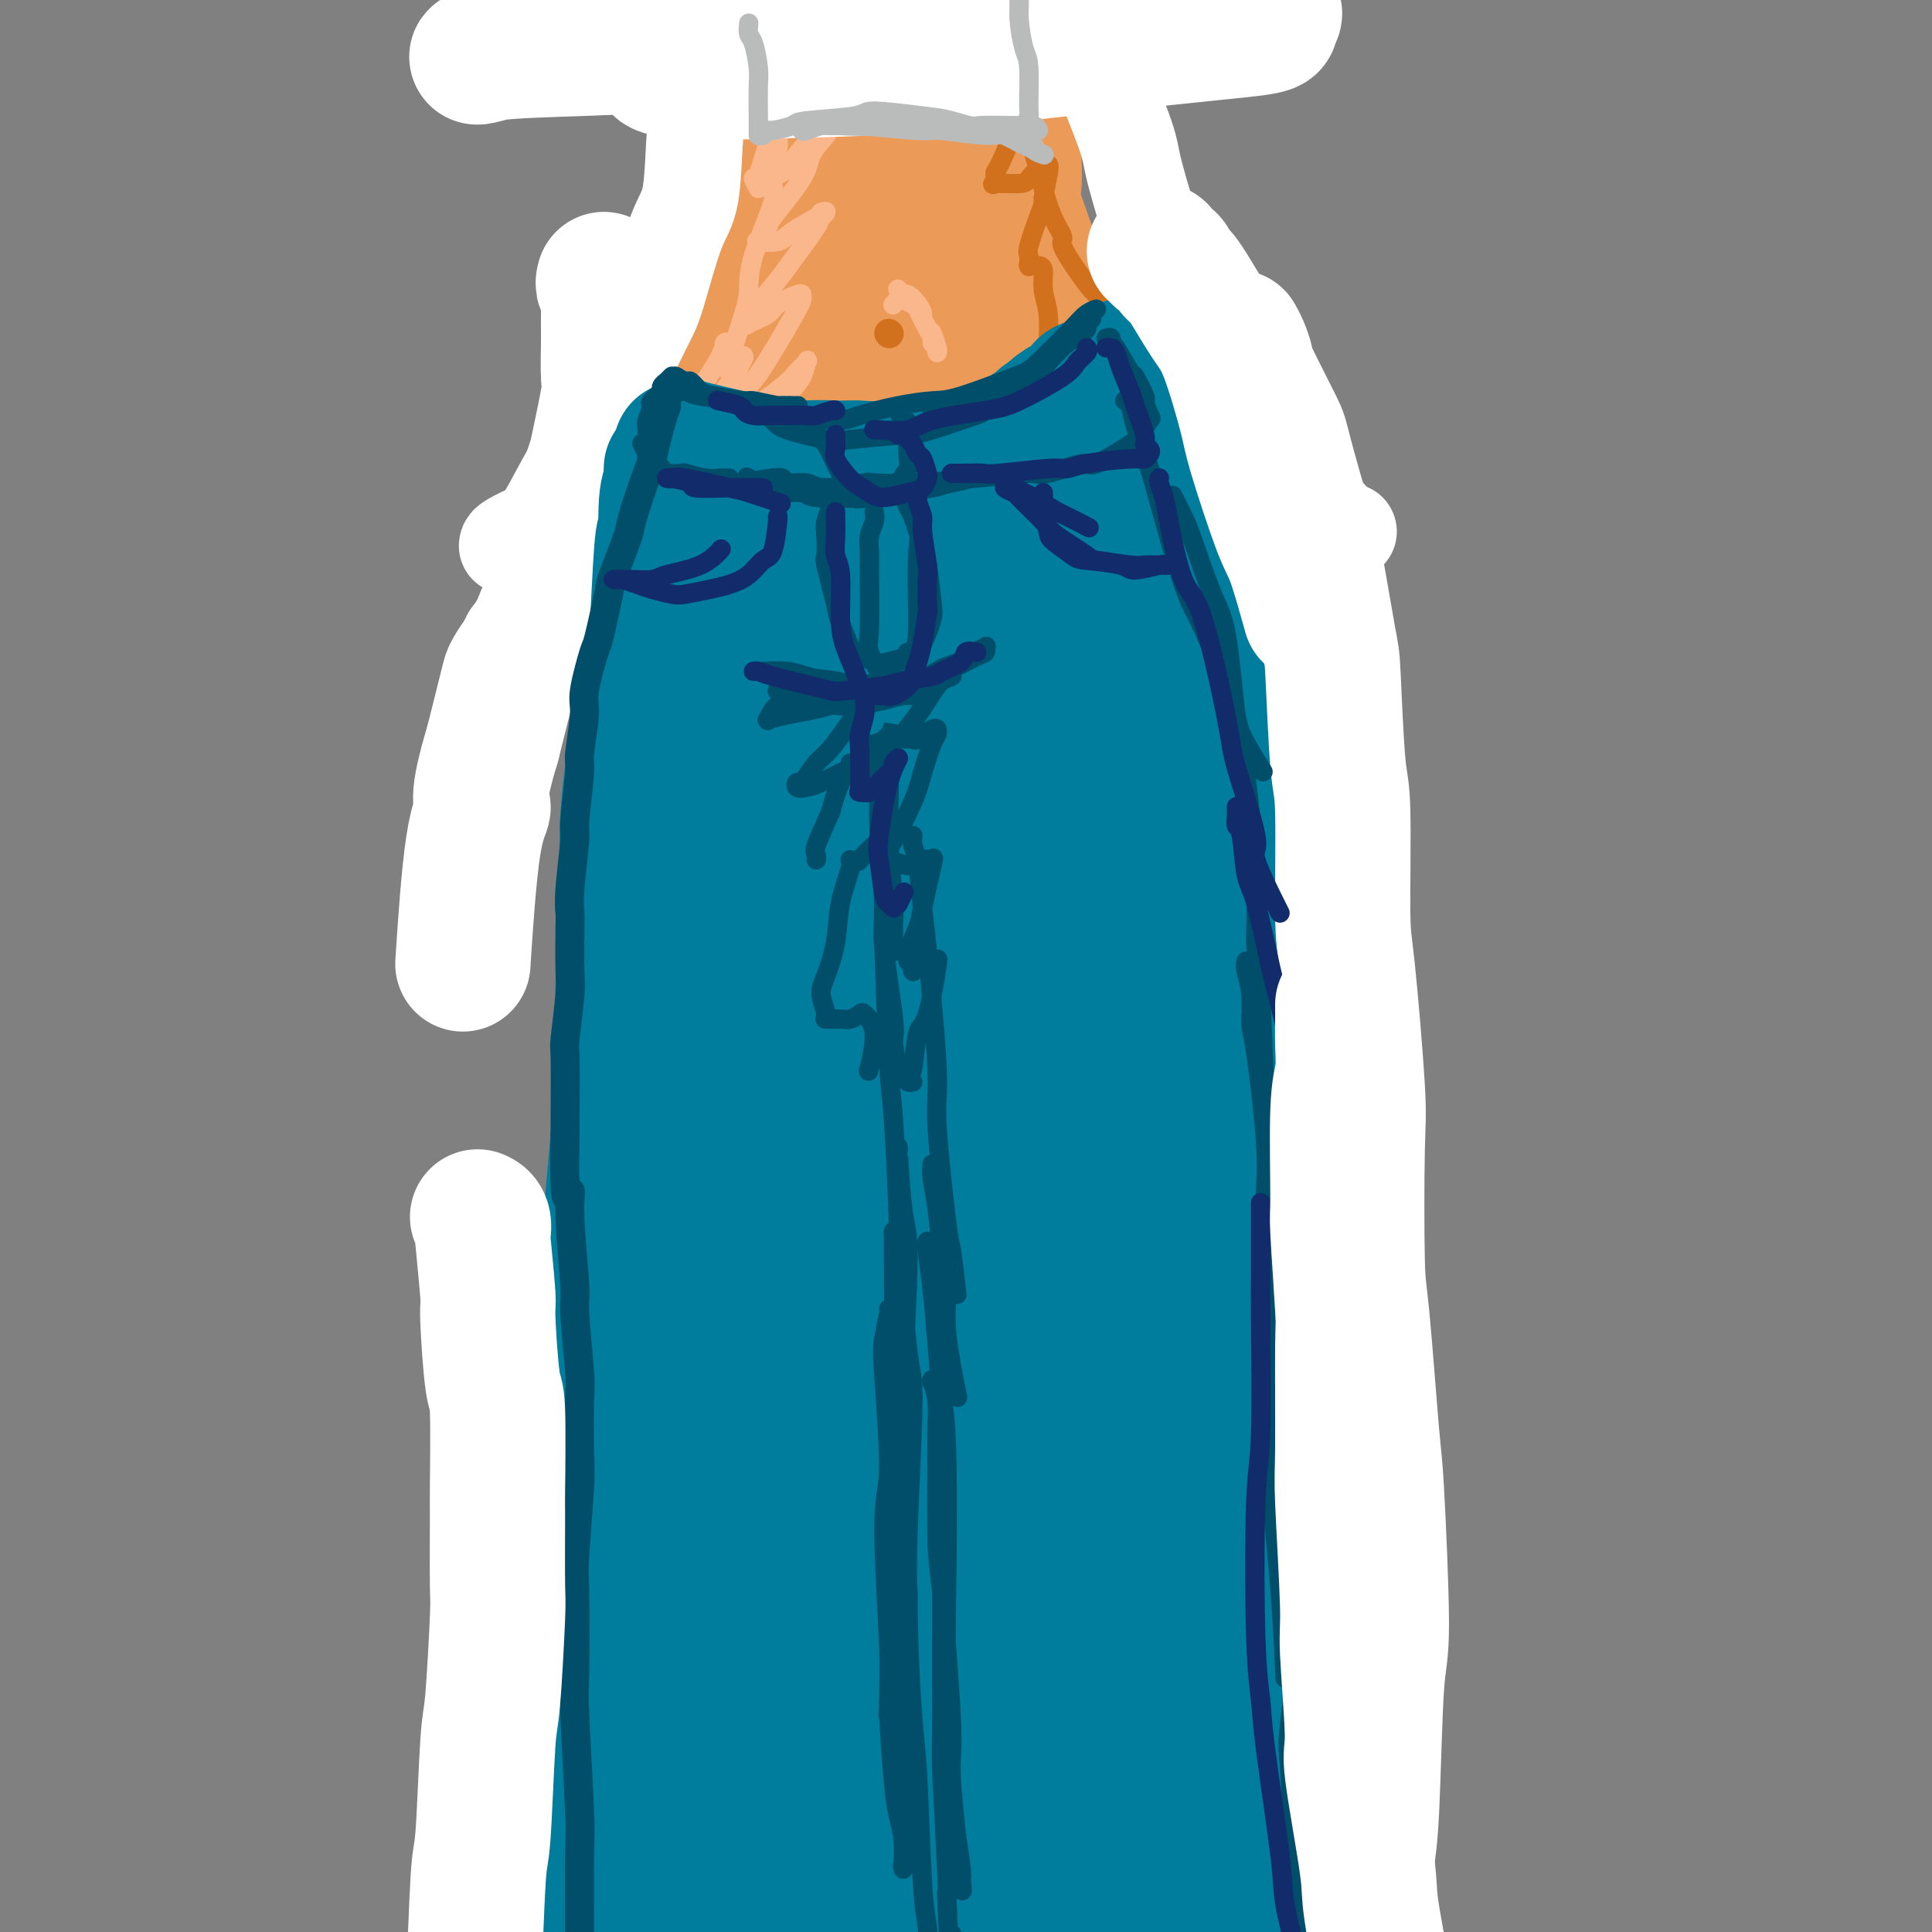 <svg viewBox='0 0 400 400' version='1.1' xmlns='http://www.w3.org/2000/svg' xmlns:xlink='http://www.w3.org/1999/xlink'><rect x="0" y="0" width="400" height="400" fill="#808080" stroke="none"/><g fill='none' stroke='rgb(236,154,87)' stroke-width='28' stroke-linecap='round' stroke-linejoin='round'><path d='M163,78c-0.083,0.235 -0.166,0.469 0,0c0.166,-0.469 0.580,-1.643 1,-2c0.420,-0.357 0.848,0.103 2,-1c1.152,-1.103 3.030,-3.768 4,-5c0.970,-1.232 1.031,-1.032 2,-3c0.969,-1.968 2.845,-6.104 4,-8c1.155,-1.896 1.588,-1.551 2,-4c0.412,-2.449 0.804,-7.692 1,-10c0.196,-2.308 0.197,-1.680 0,-4c-0.197,-2.320 -0.591,-7.588 -1,-11c-0.409,-3.412 -0.834,-4.969 -1,-6c-0.166,-1.031 -0.072,-1.535 -1,-5c-0.928,-3.465 -2.879,-9.891 -4,-13c-1.121,-3.109 -1.411,-2.900 -2,-4c-0.589,-1.100 -1.478,-3.510 -2,-5c-0.522,-1.490 -0.676,-2.059 -1,-3c-0.324,-0.941 -0.818,-2.253 -1,-3c-0.182,-0.747 -0.052,-0.928 0,-1c0.052,-0.072 0.026,-0.036 0,0'/><path d='M226,80c-0.016,-0.437 -0.032,-0.874 0,-1c0.032,-0.126 0.113,0.059 0,0c-0.113,-0.059 -0.421,-0.364 -1,-1c-0.579,-0.636 -1.428,-1.604 -2,-2c-0.572,-0.396 -0.867,-0.219 -2,-3c-1.133,-2.781 -3.106,-8.521 -4,-11c-0.894,-2.479 -0.711,-1.696 -2,-5c-1.289,-3.304 -4.051,-10.696 -5,-14c-0.949,-3.304 -0.085,-2.519 0,-6c0.085,-3.481 -0.611,-11.227 -1,-15c-0.389,-3.773 -0.473,-3.572 0,-7c0.473,-3.428 1.504,-10.485 2,-14c0.496,-3.515 0.459,-3.488 1,-6c0.541,-2.512 1.662,-7.563 2,-10c0.338,-2.437 -0.105,-2.262 0,-3c0.105,-0.738 0.759,-2.391 1,-3c0.241,-0.609 0.069,-0.174 0,0c-0.069,0.174 -0.034,0.087 0,0'/><path d='M188,9c-0.061,-0.515 -0.123,-1.029 0,0c0.123,1.029 0.429,3.602 1,5c0.571,1.398 1.406,1.621 2,5c0.594,3.379 0.947,9.913 1,13c0.053,3.087 -0.192,2.726 0,5c0.192,2.274 0.822,7.181 1,10c0.178,2.819 -0.097,3.549 0,4c0.097,0.451 0.564,0.621 1,2c0.436,1.379 0.839,3.965 1,5c0.161,1.035 0.081,0.517 0,0'/><path d='M167,5c-0.113,-0.181 -0.227,-0.362 0,0c0.227,0.362 0.793,1.266 1,2c0.207,0.734 0.055,1.299 0,2c-0.055,0.701 -0.014,1.537 0,2c0.014,0.463 0.001,0.553 0,2c-0.001,1.447 0.011,4.253 0,6c-0.011,1.747 -0.043,2.437 0,5c0.043,2.563 0.163,6.998 0,9c-0.163,2.002 -0.609,1.570 -1,4c-0.391,2.430 -0.728,7.724 -1,10c-0.272,2.276 -0.478,1.536 -1,3c-0.522,1.464 -1.360,5.132 -2,7c-0.640,1.868 -1.084,1.934 -2,4c-0.916,2.066 -2.305,6.130 -3,8c-0.695,1.870 -0.697,1.547 -2,3c-1.303,1.453 -3.908,4.683 -5,6c-1.092,1.317 -0.671,0.720 -1,2c-0.329,1.280 -1.409,4.438 -2,6c-0.591,1.562 -0.694,1.530 -1,2c-0.306,0.470 -0.813,1.443 -1,2c-0.187,0.557 -0.052,0.698 0,1c0.052,0.302 0.020,0.764 0,1c-0.020,0.236 -0.028,0.245 1,1c1.028,0.755 3.092,2.255 5,3c1.908,0.745 3.659,0.736 5,1c1.341,0.264 2.271,0.800 6,1c3.729,0.200 10.257,0.064 13,0c2.743,-0.064 1.700,-0.056 5,0c3.300,0.056 10.943,0.159 15,0c4.057,-0.159 4.529,-0.579 5,-1'/><path d='M201,97c7.914,-0.317 8.698,-0.608 10,-1c1.302,-0.392 3.123,-0.885 5,-1c1.877,-0.115 3.812,0.149 5,0c1.188,-0.149 1.631,-0.712 2,-1c0.369,-0.288 0.665,-0.300 1,0c0.335,0.300 0.707,0.913 0,0c-0.707,-0.913 -2.495,-3.350 -4,-5c-1.505,-1.650 -2.728,-2.511 -6,-4c-3.272,-1.489 -8.593,-3.604 -12,-5c-3.407,-1.396 -4.900,-2.072 -8,-3c-3.100,-0.928 -7.808,-2.106 -11,-3c-3.192,-0.894 -4.869,-1.503 -6,-2c-1.131,-0.497 -1.715,-0.880 -3,-1c-1.285,-0.120 -3.269,0.025 -4,0c-0.731,-0.025 -0.209,-0.218 0,0c0.209,0.218 0.105,0.847 1,1c0.895,0.153 2.788,-0.168 5,0c2.212,0.168 4.744,0.827 6,1c1.256,0.173 1.236,-0.140 4,0c2.764,0.140 8.310,0.731 11,1c2.690,0.269 2.523,0.215 4,0c1.477,-0.215 4.600,-0.590 6,-1c1.400,-0.410 1.079,-0.854 2,-1c0.921,-0.146 3.084,0.005 4,0c0.916,-0.005 0.585,-0.167 1,0c0.415,0.167 1.575,0.663 2,1c0.425,0.337 0.114,0.514 0,1c-0.114,0.486 -0.033,1.282 0,2c0.033,0.718 0.016,1.359 0,2'/><path d='M216,78c0.072,2.008 -1.249,4.027 -2,5c-0.751,0.973 -0.933,0.900 -1,1c-0.067,0.100 -0.018,0.373 0,1c0.018,0.627 0.005,1.608 0,2c-0.005,0.392 -0.003,0.196 0,0'/><path d='M218,76c0.334,0.002 0.668,0.004 1,0c0.332,-0.004 0.664,-0.015 1,0c0.336,0.015 0.678,0.056 1,0c0.322,-0.056 0.624,-0.208 2,1c1.376,1.208 3.825,3.775 5,5c1.175,1.225 1.074,1.106 2,2c0.926,0.894 2.878,2.799 4,4c1.122,1.201 1.412,1.698 2,2c0.588,0.302 1.472,0.409 2,1c0.528,0.591 0.699,1.666 1,2c0.301,0.334 0.733,-0.071 1,0c0.267,0.071 0.368,0.620 0,1c-0.368,0.380 -1.204,0.592 -2,1c-0.796,0.408 -1.551,1.012 -4,2c-2.449,0.988 -6.591,2.358 -9,3c-2.409,0.642 -3.085,0.554 -6,1c-2.915,0.446 -8.068,1.426 -11,2c-2.932,0.574 -3.644,0.743 -7,1c-3.356,0.257 -9.358,0.601 -12,1c-2.642,0.399 -1.925,0.853 -5,1c-3.075,0.147 -9.941,-0.013 -13,0c-3.059,0.013 -2.312,0.200 -4,0c-1.688,-0.200 -5.811,-0.786 -8,-1c-2.189,-0.214 -2.442,-0.057 -3,0c-0.558,0.057 -1.419,0.015 -2,0c-0.581,-0.015 -0.880,-0.004 -1,0c-0.120,0.004 -0.060,0.002 0,0'/><path d='M223,76c-0.087,0.316 -0.174,0.633 0,1c0.174,0.367 0.609,0.785 1,1c0.391,0.215 0.738,0.228 2,2c1.262,1.772 3.438,5.304 5,7c1.562,1.696 2.509,1.558 4,3c1.491,1.442 3.526,4.464 5,6c1.474,1.536 2.388,1.584 3,2c0.612,0.416 0.924,1.198 2,3c1.076,1.802 2.918,4.623 4,6c1.082,1.377 1.406,1.308 2,2c0.594,0.692 1.458,2.144 2,3c0.542,0.856 0.761,1.116 1,2c0.239,0.884 0.497,2.392 1,3c0.503,0.608 1.251,0.318 1,1c-0.251,0.682 -1.500,2.338 -2,3c-0.500,0.662 -0.250,0.331 0,0'/><path d='M154,63c0.005,0.244 0.010,0.489 0,1c-0.010,0.511 -0.035,1.290 0,2c0.035,0.710 0.129,1.351 0,2c-0.129,0.649 -0.482,1.304 -1,2c-0.518,0.696 -1.202,1.432 -2,3c-0.798,1.568 -1.708,3.969 -3,7c-1.292,3.031 -2.964,6.692 -4,9c-1.036,2.308 -1.436,3.263 -2,4c-0.564,0.737 -1.292,1.256 -3,4c-1.708,2.744 -4.398,7.713 -6,10c-1.602,2.287 -2.117,1.894 -3,3c-0.883,1.106 -2.133,3.712 -3,5c-0.867,1.288 -1.352,1.257 -2,2c-0.648,0.743 -1.461,2.258 -2,3c-0.539,0.742 -0.805,0.710 -1,1c-0.195,0.290 -0.321,0.903 0,1c0.321,0.097 1.087,-0.321 2,-1c0.913,-0.679 1.972,-1.619 4,-3c2.028,-1.381 5.024,-3.203 7,-4c1.976,-0.797 2.933,-0.568 5,-3c2.067,-2.432 5.243,-7.523 7,-10c1.757,-2.477 2.095,-2.340 4,-4c1.905,-1.660 5.378,-5.118 7,-7c1.622,-1.882 1.394,-2.188 2,-4c0.606,-1.812 2.046,-5.129 3,-7c0.954,-1.871 1.421,-2.295 2,-3c0.579,-0.705 1.271,-1.690 2,-3c0.729,-1.310 1.494,-2.946 2,-4c0.506,-1.054 0.753,-1.527 1,-2'/><path d='M170,67c1.867,-3.578 0.533,-1.022 0,0c-0.533,1.022 -0.267,0.511 0,0'/><path d='M145,95c-0.026,-0.115 -0.053,-0.231 0,0c0.053,0.231 0.185,0.808 1,-1c0.815,-1.808 2.312,-6.003 3,-8c0.688,-1.997 0.565,-1.798 2,-5c1.435,-3.202 4.427,-9.806 6,-14c1.573,-4.194 1.728,-5.980 2,-7c0.272,-1.020 0.661,-1.275 1,-5c0.339,-3.725 0.627,-10.919 1,-14c0.373,-3.081 0.831,-2.049 1,-5c0.169,-2.951 0.049,-9.885 0,-13c-0.049,-3.115 -0.027,-2.412 0,-5c0.027,-2.588 0.059,-8.467 0,-11c-0.059,-2.533 -0.208,-1.720 0,-3c0.208,-1.280 0.774,-4.651 1,-6c0.226,-1.349 0.113,-0.674 0,0'/></g>
<g fill='none' stroke='rgb(255,255,255)' stroke-width='20' stroke-linecap='round' stroke-linejoin='round'><path d='M105,113c0.024,-0.218 0.048,-0.436 1,-1c0.952,-0.564 2.834,-1.474 4,-2c1.166,-0.526 1.618,-0.668 3,-3c1.382,-2.332 3.693,-6.855 5,-9c1.307,-2.145 1.608,-1.913 3,-4c1.392,-2.087 3.874,-6.495 5,-9c1.126,-2.505 0.897,-3.109 2,-6c1.103,-2.891 3.538,-8.070 5,-11c1.462,-2.930 1.952,-3.612 3,-7c1.048,-3.388 2.655,-9.483 4,-13c1.345,-3.517 2.428,-4.455 3,-8c0.572,-3.545 0.634,-9.698 1,-13c0.366,-3.302 1.038,-3.752 1,-7c-0.038,-3.248 -0.784,-9.295 -1,-13c-0.216,-3.705 0.100,-5.067 0,-8c-0.100,-2.933 -0.614,-7.436 -1,-10c-0.386,-2.564 -0.642,-3.190 -1,-5c-0.358,-1.810 -0.816,-4.803 -1,-6c-0.184,-1.197 -0.092,-0.599 0,0'/><path d='M279,110c0.174,0.048 0.349,0.097 0,0c-0.349,-0.097 -1.221,-0.339 -2,-1c-0.779,-0.661 -1.465,-1.742 -2,-2c-0.535,-0.258 -0.920,0.307 -2,-1c-1.080,-1.307 -2.856,-4.486 -4,-6c-1.144,-1.514 -1.657,-1.362 -3,-3c-1.343,-1.638 -3.516,-5.065 -5,-7c-1.484,-1.935 -2.278,-2.377 -4,-5c-1.722,-2.623 -4.371,-7.427 -6,-10c-1.629,-2.573 -2.239,-2.917 -4,-6c-1.761,-3.083 -4.672,-8.907 -6,-12c-1.328,-3.093 -1.073,-3.455 -2,-7c-0.927,-3.545 -3.037,-10.275 -4,-14c-0.963,-3.725 -0.780,-4.447 -2,-8c-1.220,-3.553 -3.844,-9.937 -5,-13c-1.156,-3.063 -0.846,-2.804 -1,-7c-0.154,-4.196 -0.773,-12.846 -1,-18c-0.227,-5.154 -0.061,-6.811 0,-9c0.061,-2.189 0.017,-4.911 0,-6c-0.017,-1.089 -0.009,-0.544 0,0'/></g>
<g fill='none' stroke='rgb(210,113,29)' stroke-width='6' stroke-linecap='round' stroke-linejoin='round'><path d='M184,69c0.000,0.000 0.100,0.100 0.1,0.1'/></g>
<g fill='none' stroke='rgb(251,183,140)' stroke-width='4' stroke-linecap='round' stroke-linejoin='round'><path d='M186,60c-0.097,-0.125 -0.193,-0.250 0,0c0.193,0.250 0.677,0.876 1,1c0.323,0.124 0.487,-0.254 1,0c0.513,0.254 1.376,1.139 2,2c0.624,0.861 1.008,1.697 1,2c-0.008,0.303 -0.408,0.072 0,1c0.408,0.928 1.626,3.015 2,4c0.374,0.985 -0.095,0.870 0,1c0.095,0.130 0.754,0.507 1,1c0.246,0.493 0.078,1.103 0,1c-0.078,-0.103 -0.066,-0.918 0,-1c0.066,-0.082 0.188,0.567 0,0c-0.188,-0.567 -0.684,-2.352 -1,-3c-0.316,-0.648 -0.453,-0.159 -1,-1c-0.547,-0.841 -1.505,-3.011 -2,-4c-0.495,-0.989 -0.529,-0.797 -1,-1c-0.471,-0.203 -1.380,-0.800 -2,-1c-0.620,-0.200 -0.950,-0.002 -1,0c-0.050,0.002 0.179,-0.192 0,0c-0.179,0.192 -0.765,0.769 -1,1c-0.235,0.231 -0.117,0.115 0,0'/><path d='M151,71c-0.449,-0.117 -0.898,-0.235 -1,0c-0.102,0.235 0.142,0.822 -1,3c-1.142,2.178 -3.669,5.945 -5,8c-1.331,2.055 -1.467,2.396 -2,4c-0.533,1.604 -1.463,4.469 -2,6c-0.537,1.531 -0.680,1.728 -1,2c-0.320,0.272 -0.816,0.619 -1,1c-0.184,0.381 -0.056,0.795 0,1c0.056,0.205 0.038,0.200 1,-1c0.962,-1.200 2.903,-3.597 4,-5c1.097,-1.403 1.350,-1.814 3,-4c1.650,-2.186 4.697,-6.149 6,-8c1.303,-1.851 0.862,-1.591 1,-2c0.138,-0.409 0.856,-1.487 1,-2c0.144,-0.513 -0.286,-0.463 -1,0c-0.714,0.463 -1.712,1.337 -2,2c-0.288,0.663 0.133,1.113 0,1c-0.133,-0.113 -0.821,-0.788 -1,-1c-0.179,-0.212 0.149,0.041 1,-2c0.851,-2.041 2.223,-6.376 3,-9c0.777,-2.624 0.958,-3.536 1,-5c0.042,-1.464 -0.055,-3.479 1,-7c1.055,-3.521 3.263,-8.547 4,-11c0.737,-2.453 0.002,-2.334 0,-4c-0.002,-1.666 0.729,-5.118 1,-7c0.271,-1.882 0.083,-2.195 0,-3c-0.083,-0.805 -0.061,-2.101 0,-3c0.061,-0.899 0.160,-1.400 0,-2c-0.160,-0.600 -0.580,-1.300 -1,-2'/><path d='M160,21c0.061,-3.423 0.212,-1.479 0,-1c-0.212,0.479 -0.789,-0.506 -1,-1c-0.211,-0.494 -0.055,-0.497 0,-1c0.055,-0.503 0.011,-1.505 0,-2c-0.011,-0.495 0.011,-0.484 0,-1c-0.011,-0.516 -0.056,-1.557 0,-2c0.056,-0.443 0.211,-0.286 0,-1c-0.211,-0.714 -0.789,-2.300 -1,-3c-0.211,-0.700 -0.057,-0.513 0,-1c0.057,-0.487 0.015,-1.646 0,-2c-0.015,-0.354 -0.005,0.097 0,0c0.005,-0.097 0.005,-0.743 0,-1c-0.005,-0.257 -0.015,-0.124 0,0c0.015,0.124 0.056,0.241 0,0c-0.056,-0.241 -0.207,-0.839 0,-1c0.207,-0.161 0.774,0.114 1,0c0.226,-0.114 0.113,-0.617 0,-1c-0.113,-0.383 -0.225,-0.645 0,-1c0.225,-0.355 0.789,-0.803 1,-1c0.211,-0.197 0.071,-0.143 0,0c-0.071,0.143 -0.073,0.374 0,1c0.073,0.626 0.219,1.646 0,4c-0.219,2.354 -0.805,6.042 -1,8c-0.195,1.958 -0.001,2.185 0,3c0.001,0.815 -0.192,2.220 0,3c0.192,0.780 0.769,0.937 1,1c0.231,0.063 0.115,0.031 0,0'/><path d='M160,21c0.095,3.124 -0.166,1.934 1,0c1.166,-1.934 3.759,-4.611 5,-6c1.241,-1.389 1.129,-1.490 1,-2c-0.129,-0.510 -0.275,-1.428 0,-2c0.275,-0.572 0.973,-0.798 1,-1c0.027,-0.202 -0.615,-0.381 -1,0c-0.385,0.381 -0.512,1.322 -1,3c-0.488,1.678 -1.337,4.094 -2,6c-0.663,1.906 -1.140,3.303 -2,5c-0.860,1.697 -2.102,3.693 -3,6c-0.898,2.307 -1.452,4.924 -2,6c-0.548,1.076 -1.090,0.612 -1,1c0.090,0.388 0.813,1.630 1,2c0.187,0.370 -0.161,-0.130 1,-1c1.161,-0.870 3.832,-2.108 5,-3c1.168,-0.892 0.834,-1.436 2,-3c1.166,-1.564 3.832,-4.148 5,-5c1.168,-0.852 0.837,0.028 1,0c0.163,-0.028 0.820,-0.963 1,-1c0.180,-0.037 -0.118,0.824 -1,2c-0.882,1.176 -2.349,2.666 -3,4c-0.651,1.334 -0.485,2.511 -2,5c-1.515,2.489 -4.711,6.288 -6,8c-1.289,1.712 -0.672,1.336 -1,2c-0.328,0.664 -1.602,2.369 -2,3c-0.398,0.631 0.079,0.187 0,0c-0.079,-0.187 -0.715,-0.116 0,0c0.715,0.116 2.779,0.279 4,0c1.221,-0.279 1.598,-0.998 3,-2c1.402,-1.002 3.829,-2.286 5,-3c1.171,-0.714 1.085,-0.857 1,-1'/><path d='M170,44c1.999,-0.721 0.497,0.475 0,1c-0.497,0.525 0.011,0.377 -1,2c-1.011,1.623 -3.542,5.016 -5,7c-1.458,1.984 -1.845,2.558 -3,4c-1.155,1.442 -3.080,3.754 -4,5c-0.920,1.246 -0.835,1.428 -1,2c-0.165,0.572 -0.580,1.533 -1,2c-0.420,0.467 -0.845,0.441 0,0c0.845,-0.441 2.958,-1.296 4,-2c1.042,-0.704 1.012,-1.258 2,-2c0.988,-0.742 2.995,-1.671 4,-2c1.005,-0.329 1.009,-0.057 1,0c-0.009,0.057 -0.032,-0.100 0,0c0.032,0.100 0.118,0.458 0,1c-0.118,0.542 -0.439,1.269 -2,4c-1.561,2.731 -4.363,7.468 -6,10c-1.637,2.532 -2.108,2.861 -3,4c-0.892,1.139 -2.205,3.087 -3,4c-0.795,0.913 -1.073,0.789 -1,1c0.073,0.211 0.496,0.757 1,1c0.504,0.243 1.088,0.182 3,-1c1.912,-1.182 5.151,-3.484 7,-5c1.849,-1.516 2.308,-2.245 3,-3c0.692,-0.755 1.618,-1.536 2,-2c0.382,-0.464 0.220,-0.611 0,0c-0.220,0.611 -0.497,1.979 -1,3c-0.503,1.021 -1.231,1.696 -3,4c-1.769,2.304 -4.577,6.236 -6,8c-1.423,1.764 -1.460,1.360 -2,2c-0.540,0.640 -1.583,2.326 -2,3c-0.417,0.674 -0.209,0.337 0,0'/></g>
<g fill='none' stroke='rgb(210,113,29)' stroke-width='4' stroke-linecap='round' stroke-linejoin='round'><path d='M251,94c-0.055,-0.003 -0.109,-0.005 0,0c0.109,0.005 0.382,0.018 0,0c-0.382,-0.018 -1.420,-0.068 -2,0c-0.580,0.068 -0.704,0.253 -1,0c-0.296,-0.253 -0.766,-0.942 -1,-1c-0.234,-0.058 -0.233,0.517 -1,0c-0.767,-0.517 -2.304,-2.125 -3,-3c-0.696,-0.875 -0.553,-1.015 -1,-2c-0.447,-0.985 -1.485,-2.814 -2,-4c-0.515,-1.186 -0.508,-1.729 -1,-3c-0.492,-1.271 -1.483,-3.271 -2,-4c-0.517,-0.729 -0.561,-0.188 -1,-1c-0.439,-0.812 -1.272,-2.979 -2,-4c-0.728,-1.021 -1.352,-0.897 -2,-2c-0.648,-1.103 -1.320,-3.434 -2,-5c-0.680,-1.566 -1.368,-2.368 -2,-3c-0.632,-0.632 -1.208,-1.093 -2,-2c-0.792,-0.907 -1.799,-2.259 -3,-4c-1.201,-1.741 -2.597,-3.870 -3,-5c-0.403,-1.130 0.188,-1.261 0,-2c-0.188,-0.739 -1.153,-2.088 -2,-4c-0.847,-1.912 -1.575,-4.389 -2,-6c-0.425,-1.611 -0.547,-2.355 -1,-4c-0.453,-1.645 -1.235,-4.191 -2,-6c-0.765,-1.809 -1.512,-2.883 -2,-5c-0.488,-2.117 -0.719,-5.279 -1,-7c-0.281,-1.721 -0.614,-2.002 -1,-4c-0.386,-1.998 -0.825,-5.714 -1,-8c-0.175,-2.286 -0.088,-3.143 0,-4'/><path d='M208,1c-2.035,-8.797 -1.123,-5.791 -1,-5c0.123,0.791 -0.544,-0.633 0,-3c0.544,-2.367 2.298,-5.676 3,-7c0.702,-1.324 0.351,-0.662 0,0'/><path d='M210,3c0.118,-0.065 0.235,-0.131 0,0c-0.235,0.131 -0.823,0.458 -1,1c-0.177,0.542 0.058,1.298 -1,3c-1.058,1.702 -3.408,4.350 -5,7c-1.592,2.650 -2.426,5.301 -3,7c-0.574,1.699 -0.887,2.445 -1,3c-0.113,0.555 -0.024,0.917 0,1c0.024,0.083 -0.015,-0.115 0,0c0.015,0.115 0.084,0.542 1,0c0.916,-0.542 2.680,-2.053 4,-3c1.320,-0.947 2.196,-1.330 3,-2c0.804,-0.670 1.536,-1.627 2,-2c0.464,-0.373 0.659,-0.162 1,0c0.341,0.162 0.827,0.275 1,0c0.173,-0.275 0.032,-0.937 0,0c-0.032,0.937 0.045,3.474 0,5c-0.045,1.526 -0.213,2.041 -1,4c-0.787,1.959 -2.194,5.363 -3,7c-0.806,1.637 -1.013,1.509 -1,2c0.013,0.491 0.245,1.602 0,2c-0.245,0.398 -0.965,0.083 0,0c0.965,-0.083 3.617,0.065 5,0c1.383,-0.065 1.499,-0.344 2,-1c0.501,-0.656 1.389,-1.689 2,-2c0.611,-0.311 0.945,0.099 1,0c0.055,-0.099 -0.171,-0.707 0,-1c0.171,-0.293 0.738,-0.271 1,0c0.262,0.271 0.218,0.792 0,2c-0.218,1.208 -0.609,3.104 -1,5'/><path d='M216,41c0.050,1.494 -0.326,2.229 -1,4c-0.674,1.771 -1.646,4.580 -2,6c-0.354,1.420 -0.091,1.452 0,2c0.091,0.548 0.011,1.611 0,2c-0.011,0.389 0.049,0.104 0,0c-0.049,-0.104 -0.207,-0.028 0,0c0.207,0.028 0.777,0.008 1,0c0.223,-0.008 0.097,-0.005 0,0c-0.097,0.005 -0.166,0.010 0,0c0.166,-0.010 0.566,-0.037 1,0c0.434,0.037 0.901,0.138 1,1c0.099,0.862 -0.170,2.483 0,4c0.170,1.517 0.778,2.928 1,5c0.222,2.072 0.059,4.804 0,6c-0.059,1.196 -0.013,0.856 0,1c0.013,0.144 -0.008,0.771 0,1c0.008,0.229 0.044,0.059 0,0c-0.044,-0.059 -0.167,-0.005 0,0c0.167,0.005 0.623,-0.037 1,0c0.377,0.037 0.674,0.153 1,0c0.326,-0.153 0.679,-0.575 1,-1c0.321,-0.425 0.610,-0.853 1,-1c0.390,-0.147 0.883,-0.014 1,0c0.117,0.014 -0.140,-0.090 0,0c0.140,0.090 0.677,0.375 1,1c0.323,0.625 0.433,1.591 1,3c0.567,1.409 1.591,3.260 2,4c0.409,0.740 0.205,0.370 0,0'/><path d='M200,15c-0.024,-0.055 -0.049,-0.109 0,0c0.049,0.109 0.171,0.383 0,0c-0.171,-0.383 -0.634,-1.423 -1,-2c-0.366,-0.577 -0.634,-0.690 -1,-2c-0.366,-1.310 -0.830,-3.815 -1,-5c-0.170,-1.185 -0.046,-1.050 0,-2c0.046,-0.950 0.012,-2.987 0,-4c-0.012,-1.013 -0.004,-1.004 0,-1c0.004,0.004 0.002,0.002 0,0'/></g>
<g fill='none' stroke='rgb(255,255,255)' stroke-width='28' stroke-linecap='round' stroke-linejoin='round'><path d='M216,10c-0.348,-0.356 -0.697,-0.711 -1,-1c-0.303,-0.289 -0.562,-0.510 -2,-1c-1.438,-0.490 -4.057,-1.249 -6,-2c-1.943,-0.751 -3.212,-1.494 -9,-2c-5.788,-0.506 -16.097,-0.776 -20,-1c-3.903,-0.224 -1.401,-0.402 -6,0c-4.599,0.402 -16.298,1.383 -23,2c-6.702,0.617 -8.406,0.870 -10,1c-1.594,0.130 -3.078,0.137 -3,0c0.078,-0.137 1.717,-0.418 4,-1c2.283,-0.582 5.210,-1.463 9,-2c3.790,-0.537 8.444,-0.728 12,-1c3.556,-0.272 6.015,-0.624 15,-1c8.985,-0.376 24.496,-0.776 33,-1c8.504,-0.224 10.002,-0.271 14,0c3.998,0.271 10.495,0.860 14,1c3.505,0.140 4.017,-0.169 1,0c-3.017,0.169 -9.564,0.818 -13,1c-3.436,0.182 -3.761,-0.102 -17,1c-13.239,1.102 -39.392,3.590 -56,5c-16.608,1.410 -23.672,1.741 -31,2c-7.328,0.259 -14.920,0.444 -19,1c-4.080,0.556 -4.648,1.483 0,0c4.648,-1.483 14.512,-5.376 20,-7c5.488,-1.624 6.600,-0.980 16,-2c9.400,-1.020 27.089,-3.703 37,-5c9.911,-1.297 12.045,-1.207 23,-1c10.955,0.207 30.730,0.530 41,1c10.270,0.470 11.034,1.088 14,2c2.966,0.912 8.133,2.118 10,3c1.867,0.882 0.433,1.441 -1,2'/><path d='M262,4c3.200,1.487 -0.301,1.706 -13,3c-12.699,1.294 -34.595,3.664 -46,5c-11.405,1.336 -12.320,1.637 -21,2c-8.680,0.363 -25.124,0.787 -33,1c-7.876,0.213 -7.182,0.215 -8,0c-0.818,-0.215 -3.147,-0.645 -4,-1c-0.853,-0.355 -0.230,-0.634 0,-1c0.230,-0.366 0.066,-0.819 0,-1c-0.066,-0.181 -0.033,-0.091 0,0'/></g>
<g fill='none' stroke='rgb(186,187,187)' stroke-width='4' stroke-linecap='round' stroke-linejoin='round'><path d='M215,27c-0.199,-0.422 -0.399,-0.844 -1,-1c-0.601,-0.156 -1.605,-0.047 -2,0c-0.395,0.047 -0.183,0.030 -2,0c-1.817,-0.030 -5.662,-0.075 -7,0c-1.338,0.075 -0.167,0.268 -3,0c-2.833,-0.268 -9.670,-0.996 -13,-1c-3.330,-0.004 -3.155,0.718 -5,1c-1.845,0.282 -5.712,0.124 -8,0c-2.288,-0.124 -2.999,-0.215 -4,0c-1.001,0.215 -2.293,0.736 -3,1c-0.707,0.264 -0.830,0.271 -1,0c-0.170,-0.271 -0.386,-0.820 1,-1c1.386,-0.180 4.374,0.009 6,0c1.626,-0.009 1.890,-0.215 5,0c3.110,0.215 9.067,0.850 12,1c2.933,0.150 2.843,-0.185 5,0c2.157,0.185 6.562,0.889 9,1c2.438,0.111 2.910,-0.373 4,0c1.090,0.373 2.800,1.602 4,2c1.200,0.398 1.892,-0.037 2,0c0.108,0.037 -0.366,0.544 0,1c0.366,0.456 1.573,0.860 2,1c0.427,0.140 0.073,0.017 0,0c-0.073,-0.017 0.134,0.072 0,0c-0.134,-0.072 -0.610,-0.306 -2,-1c-1.390,-0.694 -3.695,-1.847 -6,-3'/><path d='M208,28c-1.774,-0.735 -2.211,-0.572 -4,-1c-1.789,-0.428 -4.932,-1.446 -7,-2c-2.068,-0.554 -3.062,-0.643 -6,-1c-2.938,-0.357 -7.821,-0.981 -10,-1c-2.179,-0.019 -1.655,0.568 -4,1c-2.345,0.432 -7.559,0.708 -10,1c-2.441,0.292 -2.108,0.600 -3,1c-0.892,0.400 -3.010,0.892 -4,1c-0.990,0.108 -0.854,-0.167 -1,0c-0.146,0.167 -0.575,0.778 -1,1c-0.425,0.222 -0.846,0.057 -1,0c-0.154,-0.057 -0.041,-0.004 0,0c0.041,0.004 0.011,-0.040 0,0c-0.011,0.040 -0.003,0.163 0,0c0.003,-0.163 0.002,-0.611 0,-1c-0.002,-0.389 -0.003,-0.721 0,-1c0.003,-0.279 0.011,-0.507 0,-2c-0.011,-1.493 -0.041,-4.250 0,-6c0.041,-1.750 0.155,-2.494 0,-4c-0.155,-1.506 -0.578,-3.775 -1,-5c-0.422,-1.225 -0.845,-1.407 -1,-2c-0.155,-0.593 -0.044,-1.598 0,-2c0.044,-0.402 0.022,-0.201 0,0'/><path d='M212,28c0.031,0.023 0.062,0.045 0,0c-0.062,-0.045 -0.215,-0.158 0,-1c0.215,-0.842 0.800,-2.413 1,-3c0.200,-0.587 0.016,-0.189 0,-2c-0.016,-1.811 0.137,-5.829 0,-8c-0.137,-2.171 -0.565,-2.494 -1,-4c-0.435,-1.506 -0.876,-4.193 -1,-6c-0.124,-1.807 0.070,-2.732 0,-4c-0.070,-1.268 -0.403,-2.880 0,-4c0.403,-1.120 1.544,-1.749 2,-2c0.456,-0.251 0.228,-0.126 0,0'/></g>
<g fill='none' stroke='rgb(0,124,156)' stroke-width='28' stroke-linecap='round' stroke-linejoin='round'><path d='M222,85c-0.028,-0.088 -0.057,-0.176 0,0c0.057,0.176 0.198,0.614 0,1c-0.198,0.386 -0.736,0.718 -1,1c-0.264,0.282 -0.256,0.513 -1,1c-0.744,0.487 -2.242,1.228 -3,2c-0.758,0.772 -0.778,1.574 -1,2c-0.222,0.426 -0.648,0.478 -2,1c-1.352,0.522 -3.629,1.516 -5,2c-1.371,0.484 -1.834,0.458 -3,1c-1.166,0.542 -3.033,1.652 -4,2c-0.967,0.348 -1.033,-0.064 -2,0c-0.967,0.064 -2.833,0.606 -4,1c-1.167,0.394 -1.633,0.642 -3,1c-1.367,0.358 -3.634,0.828 -5,1c-1.366,0.172 -1.832,0.047 -3,0c-1.168,-0.047 -3.037,-0.016 -4,0c-0.963,0.016 -1.019,0.018 -2,0c-0.981,-0.018 -2.888,-0.057 -4,0c-1.112,0.057 -1.428,0.209 -3,0c-1.572,-0.209 -4.401,-0.778 -6,-1c-1.599,-0.222 -1.969,-0.098 -3,0c-1.031,0.098 -2.723,0.171 -4,0c-1.277,-0.171 -2.138,-0.585 -3,-1'/><path d='M156,99c-6.554,-0.399 -4.438,-0.895 -4,-1c0.438,-0.105 -0.801,0.182 -2,0c-1.199,-0.182 -2.358,-0.833 -3,-1c-0.642,-0.167 -0.769,0.152 -1,0c-0.231,-0.152 -0.568,-0.773 -1,-1c-0.432,-0.227 -0.959,-0.061 -1,0c-0.041,0.061 0.406,0.015 1,0c0.594,-0.015 1.336,-0.000 2,0c0.664,0.000 1.249,-0.014 2,0c0.751,0.014 1.666,0.055 2,0c0.334,-0.055 0.085,-0.206 2,0c1.915,0.206 5.994,0.769 8,1c2.006,0.231 1.938,0.130 4,0c2.062,-0.130 6.255,-0.287 8,0c1.745,0.287 1.041,1.020 3,1c1.959,-0.020 6.582,-0.793 9,-1c2.418,-0.207 2.630,0.152 4,0c1.370,-0.152 3.897,-0.814 5,-1c1.103,-0.186 0.784,0.104 2,0c1.216,-0.104 3.969,-0.601 5,-1c1.031,-0.399 0.340,-0.699 1,-1c0.660,-0.301 2.671,-0.605 4,-1c1.329,-0.395 1.974,-0.883 2,-1c0.026,-0.117 -0.569,0.137 0,0c0.569,-0.137 2.302,-0.667 3,-1c0.698,-0.333 0.362,-0.471 1,-1c0.638,-0.529 2.249,-1.450 3,-2c0.751,-0.550 0.643,-0.729 1,-1c0.357,-0.271 1.178,-0.636 2,-1'/><path d='M218,86c4.389,-1.589 0.862,-0.061 0,0c-0.862,0.061 0.943,-1.346 2,-2c1.057,-0.654 1.367,-0.556 2,-1c0.633,-0.444 1.589,-1.429 2,-2c0.411,-0.571 0.277,-0.726 1,-1c0.723,-0.274 2.301,-0.666 3,-1c0.699,-0.334 0.517,-0.611 1,-1c0.483,-0.389 1.631,-0.889 2,-1c0.369,-0.111 -0.041,0.166 0,0c0.041,-0.166 0.532,-0.777 1,-1c0.468,-0.223 0.914,-0.060 1,0c0.086,0.060 -0.188,0.017 0,0c0.188,-0.017 0.839,-0.008 1,0c0.161,0.008 -0.168,0.016 0,0c0.168,-0.016 0.833,-0.057 1,0c0.167,0.057 -0.166,0.212 0,0c0.166,-0.212 0.830,-0.789 1,-1c0.170,-0.211 -0.153,-0.054 0,0c0.153,0.054 0.783,0.004 1,0c0.217,-0.004 0.020,0.037 0,0c-0.020,-0.037 0.137,-0.154 0,0c-0.137,0.154 -0.569,0.577 -1,1'/><path d='M236,76c2.530,-1.099 -0.146,1.155 -1,2c-0.854,0.845 0.113,0.281 -1,1c-1.113,0.719 -4.307,2.720 -6,4c-1.693,1.280 -1.884,1.838 -4,3c-2.116,1.162 -6.155,2.928 -9,4c-2.845,1.072 -4.496,1.450 -6,2c-1.504,0.550 -2.861,1.271 -6,2c-3.139,0.729 -8.060,1.467 -11,2c-2.940,0.533 -3.901,0.862 -6,1c-2.099,0.138 -5.337,0.086 -7,0c-1.663,-0.086 -1.750,-0.204 -4,0c-2.250,0.204 -6.662,0.731 -9,1c-2.338,0.269 -2.601,0.280 -4,0c-1.399,-0.280 -3.933,-0.852 -5,-1c-1.067,-0.148 -0.665,0.129 -2,0c-1.335,-0.129 -4.406,-0.665 -6,-1c-1.594,-0.335 -1.711,-0.470 -3,-1c-1.289,-0.530 -3.750,-1.456 -5,-2c-1.250,-0.544 -1.291,-0.706 -2,-1c-0.709,-0.294 -2.088,-0.719 -3,-1c-0.912,-0.281 -1.357,-0.418 -2,-1c-0.643,-0.582 -1.484,-1.610 -2,-2c-0.516,-0.390 -0.708,-0.141 -1,0c-0.292,0.141 -0.686,0.176 -1,0c-0.314,-0.176 -0.548,-0.563 1,0c1.548,0.563 4.878,2.075 7,3c2.122,0.925 3.035,1.264 6,2c2.965,0.736 7.983,1.868 13,3'/><path d='M157,96c4.747,1.468 4.115,1.139 7,1c2.885,-0.139 9.288,-0.086 13,0c3.712,0.086 4.733,0.207 8,0c3.267,-0.207 8.781,-0.742 12,-1c3.219,-0.258 4.144,-0.238 7,-1c2.856,-0.762 7.644,-2.307 10,-3c2.356,-0.693 2.279,-0.534 4,-1c1.721,-0.466 5.239,-1.558 7,-2c1.761,-0.442 1.766,-0.233 3,-1c1.234,-0.767 3.696,-2.511 5,-3c1.304,-0.489 1.448,0.276 2,0c0.552,-0.276 1.511,-1.594 2,-2c0.489,-0.406 0.509,0.102 1,0c0.491,-0.102 1.452,-0.812 2,-1c0.548,-0.188 0.683,0.145 1,0c0.317,-0.145 0.816,-0.770 1,-1c0.184,-0.230 0.053,-0.066 0,0c-0.053,0.066 -0.026,0.033 0,0'/><path d='M240,93c-0.087,-0.022 -0.174,-0.045 0,0c0.174,0.045 0.608,0.156 1,1c0.392,0.844 0.742,2.419 1,3c0.258,0.581 0.424,0.167 1,1c0.576,0.833 1.563,2.914 2,4c0.437,1.086 0.325,1.178 1,3c0.675,1.822 2.137,5.373 3,7c0.863,1.627 1.129,1.330 2,3c0.871,1.670 2.349,5.309 3,7c0.651,1.691 0.475,1.435 1,4c0.525,2.565 1.749,7.950 2,10c0.251,2.050 -0.472,0.767 0,3c0.472,2.233 2.138,7.984 3,11c0.862,3.016 0.921,3.296 1,4c0.079,0.704 0.178,1.832 1,5c0.822,3.168 2.367,8.375 3,11c0.633,2.625 0.355,2.668 1,6c0.645,3.332 2.212,9.952 3,13c0.788,3.048 0.796,2.524 1,6c0.204,3.476 0.605,10.952 1,14c0.395,3.048 0.786,1.667 1,5c0.214,3.333 0.253,11.379 0,15c-0.253,3.621 -0.796,2.815 -1,6c-0.204,3.185 -0.068,10.359 0,14c0.068,3.641 0.070,3.749 0,6c-0.070,2.251 -0.211,6.644 0,9c0.211,2.356 0.775,2.673 1,4c0.225,1.327 0.113,3.663 0,6'/><path d='M272,274c0.500,14.167 0.250,7.083 0,0'/><path d='M134,101c0.083,0.031 0.166,0.061 0,1c-0.166,0.939 -0.581,2.786 -1,4c-0.419,1.214 -0.842,1.795 -1,4c-0.158,2.205 -0.050,6.036 0,8c0.050,1.964 0.043,2.062 0,6c-0.043,3.938 -0.121,11.716 0,16c0.121,4.284 0.440,5.073 0,10c-0.440,4.927 -1.639,13.992 -2,19c-0.361,5.008 0.118,5.960 0,12c-0.118,6.040 -0.831,17.168 -1,23c-0.169,5.832 0.207,6.368 0,12c-0.207,5.632 -0.997,16.360 -1,22c-0.003,5.640 0.780,6.194 1,12c0.220,5.806 -0.122,16.866 0,24c0.122,7.134 0.710,10.343 1,13c0.290,2.657 0.284,4.764 1,12c0.716,7.236 2.155,19.602 3,26c0.845,6.398 1.097,6.829 2,12c0.903,5.171 2.458,15.082 3,20c0.542,4.918 0.071,4.842 1,10c0.929,5.158 3.258,15.551 4,21c0.742,5.449 -0.102,5.955 0,10c0.102,4.045 1.151,11.631 2,16c0.849,4.369 1.498,5.522 2,7c0.502,1.478 0.858,3.279 1,4c0.142,0.721 0.071,0.360 0,0'/><path d='M140,100c0.099,0.309 0.197,0.619 0,1c-0.197,0.381 -0.690,0.834 -1,2c-0.310,1.166 -0.436,3.047 -1,8c-0.564,4.953 -1.566,12.979 -2,17c-0.434,4.021 -0.299,4.039 -1,10c-0.701,5.961 -2.237,17.866 -3,24c-0.763,6.134 -0.751,6.496 -1,14c-0.249,7.504 -0.757,22.151 -1,30c-0.243,7.849 -0.221,8.901 -1,18c-0.779,9.099 -2.360,26.246 -3,35c-0.640,8.754 -0.339,9.114 -1,18c-0.661,8.886 -2.283,26.296 -3,35c-0.717,8.704 -0.530,8.700 -1,18c-0.470,9.300 -1.598,27.904 -2,37c-0.402,9.096 -0.080,8.683 0,15c0.080,6.317 -0.084,19.364 0,26c0.084,6.636 0.414,6.861 1,11c0.586,4.139 1.427,12.191 2,17c0.573,4.809 0.878,6.374 1,7c0.122,0.626 0.061,0.313 0,0'/><path d='M163,111c-0.446,0.328 -0.892,0.657 -1,1c-0.108,0.343 0.121,0.701 0,2c-0.121,1.299 -0.593,3.541 -1,7c-0.407,3.459 -0.750,8.136 -1,11c-0.250,2.864 -0.406,3.913 -1,11c-0.594,7.087 -1.627,20.210 -2,27c-0.373,6.790 -0.087,7.246 -1,18c-0.913,10.754 -3.025,31.805 -4,43c-0.975,11.195 -0.813,12.532 -1,25c-0.187,12.468 -0.723,36.066 -1,48c-0.277,11.934 -0.295,12.204 0,21c0.295,8.796 0.902,26.119 1,35c0.098,8.881 -0.314,9.318 0,16c0.314,6.682 1.354,19.607 2,27c0.646,7.393 0.899,9.255 1,10c0.101,0.745 0.051,0.372 0,0'/><path d='M175,116c-0.033,0.252 -0.065,0.504 0,1c0.065,0.496 0.229,1.235 0,2c-0.229,0.765 -0.849,1.557 -1,6c-0.151,4.443 0.169,12.537 0,18c-0.169,5.463 -0.827,8.294 -1,11c-0.173,2.706 0.137,5.286 0,13c-0.137,7.714 -0.723,20.562 -1,27c-0.277,6.438 -0.245,6.467 -1,15c-0.755,8.533 -2.298,25.571 -3,34c-0.702,8.429 -0.565,8.248 -1,17c-0.435,8.752 -1.443,26.437 -2,35c-0.557,8.563 -0.661,8.005 -1,16c-0.339,7.995 -0.911,24.544 -1,33c-0.089,8.456 0.305,8.819 1,16c0.695,7.181 1.693,21.179 2,28c0.307,6.821 -0.075,6.466 0,10c0.075,3.534 0.608,10.958 1,15c0.392,4.042 0.644,4.704 1,6c0.356,1.296 0.816,3.228 1,4c0.184,0.772 0.092,0.386 0,0'/><path d='M188,116c0.439,0.271 0.877,0.543 1,1c0.123,0.457 -0.071,1.100 0,2c0.071,0.900 0.405,2.057 1,4c0.595,1.943 1.449,4.673 2,6c0.551,1.327 0.797,1.252 2,5c1.203,3.748 3.364,11.319 4,15c0.636,3.681 -0.251,3.470 1,8c1.251,4.530 4.640,13.799 6,18c1.360,4.201 0.690,3.334 2,9c1.310,5.666 4.599,17.864 6,24c1.401,6.136 0.913,6.211 2,13c1.087,6.789 3.748,20.291 5,27c1.252,6.709 1.093,6.625 2,14c0.907,7.375 2.880,22.207 4,30c1.120,7.793 1.388,8.545 3,17c1.612,8.455 4.568,24.611 6,33c1.432,8.389 1.341,9.011 2,17c0.659,7.989 2.069,23.344 3,31c0.931,7.656 1.383,7.612 3,13c1.617,5.388 4.397,16.209 6,22c1.603,5.791 2.027,6.554 3,10c0.973,3.446 2.496,9.575 3,13c0.504,3.425 -0.009,4.145 0,5c0.009,0.855 0.541,1.846 1,3c0.459,1.154 0.845,2.473 1,3c0.155,0.527 0.077,0.264 0,0'/><path d='M214,106c0.030,-0.020 0.060,-0.040 0,1c-0.060,1.040 -0.209,3.141 0,4c0.209,0.859 0.776,0.476 2,6c1.224,5.524 3.105,16.953 4,23c0.895,6.047 0.805,6.711 2,14c1.195,7.289 3.676,21.202 6,36c2.324,14.798 4.492,30.480 6,41c1.508,10.520 2.355,15.879 3,21c0.645,5.121 1.088,10.006 2,22c0.912,11.994 2.294,31.098 3,41c0.706,9.902 0.736,10.601 2,18c1.264,7.399 3.761,21.499 5,29c1.239,7.501 1.218,8.404 2,14c0.782,5.596 2.366,15.885 3,20c0.634,4.115 0.317,2.058 0,0'/><path d='M229,109c-0.081,-0.191 -0.162,-0.381 0,0c0.162,0.381 0.567,1.335 1,2c0.433,0.665 0.894,1.042 2,6c1.106,4.958 2.858,14.496 4,21c1.142,6.504 1.673,9.975 2,13c0.327,3.025 0.451,5.606 2,15c1.549,9.394 4.523,25.602 6,34c1.477,8.398 1.457,8.985 3,18c1.543,9.015 4.647,26.457 6,35c1.353,8.543 0.953,8.188 2,17c1.047,8.812 3.541,26.793 5,36c1.459,9.207 1.883,9.642 3,18c1.117,8.358 2.926,24.641 4,33c1.074,8.359 1.412,8.795 2,14c0.588,5.205 1.426,15.179 2,20c0.574,4.821 0.885,4.490 1,7c0.115,2.510 0.033,7.860 0,10c-0.033,2.140 -0.016,1.070 0,0'/><path d='M187,150c-0.197,-0.128 -0.395,-0.257 0,1c0.395,1.257 1.381,3.898 2,6c0.619,2.102 0.871,3.663 2,11c1.129,7.337 3.133,20.450 4,27c0.867,6.550 0.595,6.538 2,16c1.405,9.462 4.485,28.398 6,38c1.515,9.602 1.464,9.869 3,20c1.536,10.131 4.660,30.127 6,40c1.340,9.873 0.898,9.625 2,18c1.102,8.375 3.750,25.374 5,34c1.250,8.626 1.103,8.881 2,15c0.897,6.119 2.840,18.104 4,25c1.160,6.896 1.538,8.704 2,11c0.462,2.296 1.009,5.080 2,9c0.991,3.920 2.426,8.977 3,11c0.574,2.023 0.287,1.011 0,0'/><path d='M267,241c-0.174,0.369 -0.348,0.738 0,1c0.348,0.262 1.217,0.417 2,2c0.783,1.583 1.478,4.595 2,6c0.522,1.405 0.871,1.204 2,7c1.129,5.796 3.039,17.590 4,23c0.961,5.410 0.975,4.435 1,12c0.025,7.565 0.062,23.669 0,32c-0.062,8.331 -0.223,8.890 0,16c0.223,7.110 0.830,20.772 1,28c0.170,7.228 -0.098,8.022 0,13c0.098,4.978 0.562,14.138 1,23c0.438,8.862 0.849,17.424 1,24c0.151,6.576 0.043,11.164 0,13c-0.043,1.836 -0.022,0.918 0,0'/><path d='M184,213c-0.144,-0.936 -0.288,-1.872 0,3c0.288,4.872 1.009,15.552 1,23c-0.009,7.448 -0.746,11.663 -1,15c-0.254,3.337 -0.024,5.797 0,17c0.024,11.203 -0.158,31.150 0,42c0.158,10.850 0.655,12.602 1,23c0.345,10.398 0.538,29.442 1,39c0.462,9.558 1.194,9.632 2,14c0.806,4.368 1.684,13.031 2,17c0.316,3.969 0.068,3.245 0,4c-0.068,0.755 0.045,2.990 0,4c-0.045,1.010 -0.247,0.796 0,-1c0.247,-1.796 0.943,-5.172 1,-8c0.057,-2.828 -0.524,-5.107 -1,-13c-0.476,-7.893 -0.847,-21.400 -1,-30c-0.153,-8.600 -0.087,-12.293 0,-16c0.087,-3.707 0.194,-7.429 1,-17c0.806,-9.571 2.311,-24.991 3,-34c0.689,-9.009 0.562,-11.607 1,-15c0.438,-3.393 1.440,-7.581 2,-13c0.560,-5.419 0.678,-12.069 1,-15c0.322,-2.931 0.847,-2.142 1,-1c0.153,1.142 -0.065,2.636 0,4c0.065,1.364 0.413,2.599 1,10c0.587,7.401 1.413,20.969 2,30c0.587,9.031 0.936,13.525 1,18c0.064,4.475 -0.158,8.931 1,20c1.158,11.069 3.696,28.749 5,38c1.304,9.251 1.372,10.072 2,15c0.628,4.928 1.814,13.964 3,23'/><path d='M213,409c2.581,25.542 1.032,10.898 1,8c-0.032,-2.898 1.453,5.951 2,10c0.547,4.049 0.156,3.300 0,3c-0.156,-0.300 -0.078,-0.150 0,0'/></g>
<g fill='none' stroke='rgb(255,255,255)' stroke-width='28' stroke-linecap='round' stroke-linejoin='round'><path d='M256,70c-0.081,-0.139 -0.161,-0.279 0,0c0.161,0.279 0.565,0.976 1,2c0.435,1.024 0.901,2.373 1,3c0.099,0.627 -0.169,0.531 1,3c1.169,2.469 3.774,7.503 5,10c1.226,2.497 1.074,2.457 2,6c0.926,3.543 2.930,10.669 4,14c1.070,3.331 1.205,2.867 2,7c0.795,4.133 2.251,12.861 3,17c0.749,4.139 0.791,3.687 1,8c0.209,4.313 0.585,13.389 1,18c0.415,4.611 0.868,4.757 1,10c0.132,5.243 -0.056,15.583 0,21c0.056,5.417 0.357,5.910 1,12c0.643,6.090 1.629,17.776 2,24c0.371,6.224 0.126,6.985 0,13c-0.126,6.015 -0.134,17.282 0,23c0.134,5.718 0.411,5.886 1,12c0.589,6.114 1.489,18.174 2,24c0.511,5.826 0.631,5.416 1,12c0.369,6.584 0.987,20.160 1,27c0.013,6.840 -0.578,6.943 -1,13c-0.422,6.057 -0.673,18.068 -1,25c-0.327,6.932 -0.729,8.783 -1,11c-0.271,2.217 -0.413,4.798 -1,11c-0.587,6.202 -1.621,16.023 -2,21c-0.379,4.977 -0.102,5.109 0,9c0.102,3.891 0.029,11.540 0,16c-0.029,4.460 -0.015,5.730 0,7'/><path d='M280,449c-0.762,20.405 0.333,14.917 1,15c0.667,0.083 0.905,5.738 1,8c0.095,2.262 0.048,1.131 0,0'/><path d='M125,58c0.030,-0.120 0.061,-0.241 0,0c-0.061,0.241 -0.212,0.842 0,1c0.212,0.158 0.789,-0.129 1,0c0.211,0.129 0.056,0.672 0,1c-0.056,0.328 -0.013,0.440 0,2c0.013,1.560 -0.004,4.569 0,6c0.004,1.431 0.027,1.286 0,3c-0.027,1.714 -0.105,5.289 0,7c0.105,1.711 0.394,1.558 0,4c-0.394,2.442 -1.471,7.478 -2,10c-0.529,2.522 -0.509,2.528 -1,4c-0.491,1.472 -1.494,4.408 -2,6c-0.506,1.592 -0.517,1.838 -1,4c-0.483,2.162 -1.439,6.240 -2,8c-0.561,1.760 -0.727,1.202 -1,2c-0.273,0.798 -0.651,2.953 -1,4c-0.349,1.047 -0.667,0.988 -1,2c-0.333,1.012 -0.681,3.096 -1,4c-0.319,0.904 -0.610,0.627 -1,1c-0.390,0.373 -0.879,1.395 -1,2c-0.121,0.605 0.126,0.793 0,1c-0.126,0.207 -0.624,0.435 -1,1c-0.376,0.565 -0.630,1.468 -1,2c-0.370,0.532 -0.858,0.693 -1,1c-0.142,0.307 0.060,0.760 0,1c-0.060,0.240 -0.384,0.266 -1,1c-0.616,0.734 -1.526,2.176 -2,3c-0.474,0.824 -0.512,1.029 -1,3c-0.488,1.971 -1.425,5.706 -2,8c-0.575,2.294 -0.787,3.147 -1,4'/><path d='M102,154c-3.767,12.402 -2.185,12.407 -2,13c0.185,0.593 -1.027,1.775 -2,8c-0.973,6.225 -1.707,17.493 -2,22c-0.293,4.507 -0.147,2.254 0,0'/><path d='M239,52c0.477,-0.099 0.954,-0.198 1,0c0.046,0.198 -0.340,0.692 0,1c0.340,0.308 1.405,0.429 2,1c0.595,0.571 0.720,1.591 1,2c0.280,0.409 0.715,0.205 2,2c1.285,1.795 3.419,5.587 5,8c1.581,2.413 2.610,3.447 4,7c1.390,3.553 3.140,9.626 4,13c0.860,3.374 0.830,4.048 2,8c1.170,3.952 3.540,11.183 5,15c1.460,3.817 2.008,4.220 3,7c0.992,2.780 2.426,7.937 3,10c0.574,2.063 0.287,1.031 0,0'/></g>
<g fill='none' stroke='rgb(0,124,156)' stroke-width='28' stroke-linecap='round' stroke-linejoin='round'><path d='M139,97c-0.030,0.236 -0.059,0.473 0,1c0.059,0.527 0.208,1.345 0,2c-0.208,0.655 -0.773,1.147 -1,4c-0.227,2.853 -0.117,8.066 0,11c0.117,2.934 0.242,3.589 0,5c-0.242,1.411 -0.849,3.579 -1,7c-0.151,3.421 0.156,8.094 0,11c-0.156,2.906 -0.774,4.044 -1,7c-0.226,2.956 -0.061,7.731 0,10c0.061,2.269 0.016,2.034 0,4c-0.016,1.966 -0.004,6.135 0,8c0.004,1.865 0.001,1.428 0,2c-0.001,0.572 -0.000,2.154 0,3c0.000,0.846 0.000,0.956 0,1c-0.000,0.044 -0.000,0.022 0,0'/><path d='M141,93c-0.033,-0.056 -0.065,-0.113 0,0c0.065,0.113 0.229,0.394 0,1c-0.229,0.606 -0.849,1.537 -1,2c-0.151,0.463 0.167,0.458 0,1c-0.167,0.542 -0.819,1.630 -1,2c-0.181,0.370 0.107,0.022 0,2c-0.107,1.978 -0.611,6.280 -1,8c-0.389,1.720 -0.665,0.856 -1,5c-0.335,4.144 -0.729,13.296 -1,18c-0.271,4.704 -0.419,4.959 -1,14c-0.581,9.041 -1.595,26.869 -2,34c-0.405,7.131 -0.203,3.566 0,0'/></g>
<g fill='none' stroke='rgb(0,78,106)' stroke-width='6' stroke-linecap='round' stroke-linejoin='round'><path d='M139,81c-0.437,0.224 -0.874,0.447 -1,1c-0.126,0.553 0.060,1.434 0,2c-0.060,0.566 -0.367,0.817 -1,3c-0.633,2.183 -1.592,6.298 -2,8c-0.408,1.702 -0.265,0.991 -1,3c-0.735,2.009 -2.348,6.739 -3,9c-0.652,2.261 -0.344,2.052 -1,4c-0.656,1.948 -2.275,6.052 -3,8c-0.725,1.948 -0.557,1.741 -1,4c-0.443,2.259 -1.496,6.984 -2,9c-0.504,2.016 -0.460,1.323 -1,3c-0.540,1.677 -1.665,5.725 -2,8c-0.335,2.275 0.122,2.776 0,5c-0.122,2.224 -0.821,6.170 -1,8c-0.179,1.830 0.162,1.545 0,4c-0.162,2.455 -0.828,7.652 -1,10c-0.172,2.348 0.150,1.848 0,4c-0.150,2.152 -0.771,6.957 -1,10c-0.229,3.043 -0.065,4.323 0,5c0.065,0.677 0.032,0.752 0,3c-0.032,2.248 -0.061,6.668 0,9c0.061,2.332 0.212,2.575 0,5c-0.212,2.425 -0.789,7.031 -1,9c-0.211,1.969 -0.057,1.299 0,4c0.057,2.701 0.016,8.772 0,12c-0.016,3.228 -0.008,3.614 0,4'/><path d='M117,235c-0.375,16.861 0.688,13.015 1,12c0.312,-1.015 -0.127,0.801 0,5c0.127,4.199 0.818,10.781 1,14c0.182,3.219 -0.146,3.075 0,6c0.146,2.925 0.768,8.920 1,12c0.232,3.080 0.076,3.246 0,6c-0.076,2.754 -0.073,8.097 0,11c0.073,2.903 0.215,3.366 0,7c-0.215,3.634 -0.786,10.437 -1,14c-0.214,3.563 -0.071,3.884 0,8c0.071,4.116 0.072,12.028 0,16c-0.072,3.972 -0.216,4.005 0,9c0.216,4.995 0.790,14.954 1,20c0.210,5.046 0.054,5.180 0,9c-0.054,3.820 -0.007,11.326 0,16c0.007,4.674 -0.026,6.515 0,8c0.026,1.485 0.110,2.615 0,6c-0.110,3.385 -0.414,9.027 0,14c0.414,4.973 1.547,9.278 2,11c0.453,1.722 0.227,0.861 0,0'/></g>
<g fill='none' stroke='rgb(0,78,106)' stroke-width='4' stroke-linecap='round' stroke-linejoin='round'><path d='M140,80c0.347,0.447 0.694,0.894 1,1c0.306,0.106 0.573,-0.129 1,0c0.427,0.129 1.016,0.623 3,1c1.984,0.377 5.362,0.637 7,1c1.638,0.363 1.536,0.829 3,1c1.464,0.171 4.494,0.046 6,0c1.506,-0.046 1.486,-0.013 2,0c0.514,0.013 1.561,0.004 2,0c0.439,-0.004 0.271,-0.005 0,0c-0.271,0.005 -0.645,0.016 -1,0c-0.355,-0.016 -0.689,-0.060 -1,0c-0.311,0.060 -0.597,0.225 -2,0c-1.403,-0.225 -3.924,-0.839 -5,-1c-1.076,-0.161 -0.707,0.130 -2,0c-1.293,-0.130 -4.249,-0.679 -6,-1c-1.751,-0.321 -2.298,-0.412 -3,-1c-0.702,-0.588 -1.560,-1.674 -2,-2c-0.440,-0.326 -0.461,0.109 -1,0c-0.539,-0.109 -1.595,-0.761 -2,-1c-0.405,-0.239 -0.160,-0.065 0,0c0.160,0.065 0.235,0.021 0,0c-0.235,-0.021 -0.780,-0.021 -1,0c-0.220,0.021 -0.116,0.061 0,0c0.116,-0.061 0.242,-0.224 0,0c-0.242,0.224 -0.852,0.833 -1,1c-0.148,0.167 0.168,-0.110 0,0c-0.168,0.110 -0.818,0.607 -1,1c-0.182,0.393 0.105,0.683 0,1c-0.105,0.317 -0.601,0.662 -1,1c-0.399,0.338 -0.699,0.669 -1,1'/><path d='M135,83c-0.713,0.838 0.005,0.433 0,1c-0.005,0.567 -0.735,2.106 -1,3c-0.265,0.894 -0.067,1.142 0,2c0.067,0.858 0.003,2.325 0,3c-0.003,0.675 0.054,0.557 0,1c-0.054,0.443 -0.219,1.447 0,2c0.219,0.553 0.821,0.655 1,1c0.179,0.345 -0.067,0.933 0,1c0.067,0.067 0.446,-0.388 1,0c0.554,0.388 1.282,1.620 2,2c0.718,0.380 1.424,-0.090 3,0c1.576,0.090 4.022,0.740 5,1c0.978,0.260 0.489,0.130 0,0'/><path d='M151,99c-0.368,0.008 -0.737,0.016 -1,0c-0.263,-0.016 -0.421,-0.056 -1,0c-0.579,0.056 -1.579,0.209 -3,0c-1.421,-0.209 -3.263,-0.781 -4,-1c-0.737,-0.219 -0.368,-0.085 -1,0c-0.632,0.085 -2.264,0.120 -3,0c-0.736,-0.120 -0.576,-0.397 -1,-1c-0.424,-0.603 -1.433,-1.533 -2,-2c-0.567,-0.467 -0.691,-0.472 -1,-1c-0.309,-0.528 -0.803,-1.579 -1,-2c-0.197,-0.421 -0.099,-0.210 0,0'/><path d='M155,83c-0.144,0.358 -0.288,0.716 0,1c0.288,0.284 1.006,0.494 2,1c0.994,0.506 2.262,1.309 3,2c0.738,0.691 0.946,1.270 3,2c2.054,0.730 5.953,1.610 8,2c2.047,0.390 2.242,0.290 5,0c2.758,-0.290 8.079,-0.768 11,-1c2.921,-0.232 3.440,-0.216 6,-1c2.560,-0.784 7.160,-2.367 9,-3c1.840,-0.633 0.920,-0.317 0,0'/><path d='M193,85c0.492,0.060 0.985,0.120 1,0c0.015,-0.120 -0.447,-0.421 1,-1c1.447,-0.579 4.805,-1.437 7,-2c2.195,-0.563 3.229,-0.831 4,-1c0.771,-0.169 1.280,-0.240 3,-1c1.720,-0.760 4.651,-2.210 6,-3c1.349,-0.790 1.117,-0.918 2,-2c0.883,-1.082 2.882,-3.116 4,-4c1.118,-0.884 1.356,-0.618 2,-1c0.644,-0.382 1.695,-1.413 2,-2c0.305,-0.587 -0.135,-0.729 0,-1c0.135,-0.271 0.844,-0.670 1,-1c0.156,-0.330 -0.241,-0.590 0,-1c0.241,-0.410 1.121,-0.972 1,-1c-0.121,-0.028 -1.242,0.476 -2,1c-0.758,0.524 -1.151,1.068 -3,3c-1.849,1.932 -5.152,5.252 -7,7c-1.848,1.748 -2.242,1.925 -5,3c-2.758,1.075 -7.882,3.049 -11,4c-3.118,0.951 -4.230,0.878 -6,1c-1.770,0.122 -4.199,0.440 -7,1c-2.801,0.560 -5.973,1.362 -8,2c-2.027,0.638 -2.908,1.113 -5,1c-2.092,-0.113 -5.396,-0.814 -7,-1c-1.604,-0.186 -1.509,0.142 -2,0c-0.491,-0.142 -1.569,-0.755 -2,-1c-0.431,-0.245 -0.216,-0.123 0,0'/><path d='M229,70c0.430,-0.124 0.859,-0.247 1,0c0.141,0.247 -0.007,0.866 0,1c0.007,0.134 0.169,-0.216 1,1c0.831,1.216 2.331,3.997 3,5c0.669,1.003 0.507,0.227 1,1c0.493,0.773 1.641,3.093 2,4c0.359,0.907 -0.073,0.400 0,1c0.073,0.600 0.649,2.306 1,3c0.351,0.694 0.475,0.376 0,1c-0.475,0.624 -1.549,2.189 -2,3c-0.451,0.811 -0.281,0.868 -2,2c-1.719,1.132 -5.329,3.341 -7,4c-1.671,0.659 -1.405,-0.231 -3,0c-1.595,0.231 -5.052,1.582 -7,2c-1.948,0.418 -2.388,-0.098 -5,0c-2.612,0.098 -7.397,0.810 -10,1c-2.603,0.190 -3.026,-0.140 -4,0c-0.974,0.140 -2.499,0.752 -6,1c-3.501,0.248 -8.977,0.134 -11,0c-2.023,-0.134 -0.593,-0.288 -2,0c-1.407,0.288 -5.652,1.020 -8,1c-2.348,-0.020 -2.798,-0.790 -4,-1c-1.202,-0.210 -3.157,0.140 -4,0c-0.843,-0.140 -0.573,-0.768 -1,-1c-0.427,-0.232 -1.551,-0.066 -2,0c-0.449,0.066 -0.225,0.033 0,0'/><path d='M160,99c-9.154,0.871 1.461,1.547 6,2c4.539,0.453 3.001,0.682 4,1c0.999,0.318 4.534,0.723 6,1c1.466,0.277 0.861,0.424 4,0c3.139,-0.424 10.021,-1.420 13,-2c2.979,-0.580 2.053,-0.745 3,-1c0.947,-0.255 3.766,-0.601 5,-1c1.234,-0.399 0.883,-0.850 1,-1c0.117,-0.150 0.702,0.001 1,0c0.298,-0.001 0.309,-0.155 0,0c-0.309,0.155 -0.940,0.619 -2,1c-1.060,0.381 -2.551,0.677 -4,1c-1.449,0.323 -2.855,0.671 -6,1c-3.145,0.329 -8.027,0.639 -10,1c-1.973,0.361 -1.037,0.775 -3,1c-1.963,0.225 -6.824,0.263 -9,0c-2.176,-0.263 -1.666,-0.827 -3,-1c-1.334,-0.173 -4.512,0.047 -6,0c-1.488,-0.047 -1.285,-0.359 -2,-1c-0.715,-0.641 -2.347,-1.612 -3,-2c-0.653,-0.388 -0.326,-0.194 0,0'/><path d='M168,89c0.469,-0.083 0.937,-0.165 1,0c0.063,0.165 -0.281,0.578 0,1c0.281,0.422 1.187,0.855 2,2c0.813,1.145 1.535,3.004 2,4c0.465,0.996 0.675,1.129 1,2c0.325,0.871 0.767,2.479 1,3c0.233,0.521 0.256,-0.043 1,0c0.744,0.043 2.207,0.695 3,1c0.793,0.305 0.916,0.262 2,0c1.084,-0.262 3.128,-0.744 4,-1c0.872,-0.256 0.571,-0.287 1,-1c0.429,-0.713 1.589,-2.107 2,-3c0.411,-0.893 0.072,-1.283 0,-3c-0.072,-1.717 0.124,-4.761 0,-6c-0.124,-1.239 -0.569,-0.672 -1,-1c-0.431,-0.328 -0.847,-1.550 -1,-2c-0.153,-0.450 -0.044,-0.129 0,0c0.044,0.129 0.022,0.064 0,0'/><path d='M172,104c0.112,0.142 0.224,0.283 0,1c-0.224,0.717 -0.785,2.009 -1,3c-0.215,0.991 -0.084,1.680 0,3c0.084,1.320 0.121,3.272 0,4c-0.121,0.728 -0.400,0.232 0,2c0.400,1.768 1.479,5.802 2,8c0.521,2.198 0.483,2.562 1,4c0.517,1.438 1.588,3.951 2,5c0.412,1.049 0.165,0.634 1,1c0.835,0.366 2.752,1.511 4,2c1.248,0.489 1.826,0.321 3,0c1.174,-0.321 2.942,-0.794 4,-1c1.058,-0.206 1.405,-0.146 2,-1c0.595,-0.854 1.440,-2.623 2,-4c0.560,-1.377 0.837,-2.362 1,-3c0.163,-0.638 0.213,-0.928 0,-3c-0.213,-2.072 -0.688,-5.925 -1,-8c-0.312,-2.075 -0.462,-2.374 -1,-4c-0.538,-1.626 -1.464,-4.581 -2,-6c-0.536,-1.419 -0.683,-1.301 -1,-2c-0.317,-0.699 -0.806,-2.214 -1,-3c-0.194,-0.786 -0.094,-0.843 0,-1c0.094,-0.157 0.183,-0.414 0,-1c-0.183,-0.586 -0.637,-1.499 0,0c0.637,1.499 2.367,5.412 3,8c0.633,2.588 0.170,3.851 0,7c-0.170,3.149 -0.049,8.186 0,11c0.049,2.814 0.024,3.407 0,4'/><path d='M190,130c-0.021,5.419 -1.573,4.968 -2,5c-0.427,0.032 0.270,0.547 0,1c-0.270,0.453 -1.506,0.844 -2,1c-0.494,0.156 -0.247,0.078 0,0'/><path d='M181,106c0.114,0.588 0.227,1.176 0,2c-0.227,0.824 -0.795,1.885 -1,3c-0.205,1.115 -0.048,2.286 0,3c0.048,0.714 -0.015,0.973 0,4c0.015,3.027 0.107,8.822 0,12c-0.107,3.178 -0.413,3.740 0,5c0.413,1.260 1.547,3.217 2,4c0.453,0.783 0.227,0.391 0,0'/><path d='M233,83c-0.105,-0.059 -0.211,-0.118 0,0c0.211,0.118 0.738,0.412 1,1c0.262,0.588 0.258,1.469 1,4c0.742,2.531 2.231,6.712 3,9c0.769,2.288 0.819,2.684 2,7c1.181,4.316 3.494,12.552 5,17c1.506,4.448 2.205,5.109 4,9c1.795,3.891 4.687,11.012 6,15c1.313,3.988 1.046,4.843 2,7c0.954,2.157 3.130,5.616 4,7c0.870,1.384 0.435,0.692 0,0'/><path d='M243,103c-0.193,-0.380 -0.385,-0.760 0,0c0.385,0.760 1.349,2.660 2,4c0.651,1.340 0.989,2.120 2,5c1.011,2.880 2.695,7.861 4,11c1.305,3.139 2.230,4.437 3,9c0.770,4.563 1.387,12.390 2,17c0.613,4.610 1.224,6.002 2,12c0.776,5.998 1.716,16.602 2,23c0.284,6.398 -0.088,8.592 0,11c0.088,2.408 0.637,5.032 1,11c0.363,5.968 0.541,15.280 1,21c0.459,5.720 1.201,7.848 2,11c0.799,3.152 1.657,7.329 2,9c0.343,1.671 0.172,0.835 0,0'/><path d='M258,199c-0.117,0.446 -0.234,0.893 0,2c0.234,1.107 0.819,2.875 1,5c0.181,2.125 -0.044,4.605 0,6c0.044,1.395 0.356,1.703 1,6c0.644,4.297 1.621,12.584 2,18c0.379,5.416 0.161,7.962 0,11c-0.161,3.038 -0.264,6.567 0,15c0.264,8.433 0.894,21.768 1,29c0.106,7.232 -0.312,8.361 0,14c0.312,5.639 1.353,15.787 2,24c0.647,8.213 0.899,14.489 1,17c0.101,2.511 0.050,1.255 0,0'/><path d='M267,282c0.031,0.473 0.061,0.946 0,1c-0.061,0.054 -0.214,-0.311 0,2c0.214,2.311 0.795,7.300 1,10c0.205,2.700 0.033,3.112 0,7c-0.033,3.888 0.071,11.251 0,16c-0.071,4.749 -0.318,6.884 0,9c0.318,2.116 1.199,4.215 1,10c-0.199,5.785 -1.479,15.258 -2,20c-0.521,4.742 -0.283,4.754 0,9c0.283,4.246 0.612,12.726 1,17c0.388,4.274 0.835,4.343 1,7c0.165,2.657 0.047,7.902 0,10c-0.047,2.098 -0.024,1.049 0,0'/><path d='M173,142c-0.125,0.033 -0.251,0.065 0,0c0.251,-0.065 0.878,-0.228 1,0c0.122,0.228 -0.259,0.848 1,1c1.259,0.152 4.160,-0.162 6,0c1.840,0.162 2.621,0.801 5,0c2.379,-0.801 6.358,-3.041 8,-4c1.642,-0.959 0.947,-0.636 2,-1c1.053,-0.364 3.852,-1.415 5,-2c1.148,-0.585 0.643,-0.705 1,-1c0.357,-0.295 1.575,-0.766 2,-1c0.425,-0.234 0.057,-0.233 0,0c-0.057,0.233 0.198,0.696 0,1c-0.198,0.304 -0.849,0.449 -2,1c-1.151,0.551 -2.802,1.507 -4,2c-1.198,0.493 -1.942,0.521 -3,1c-1.058,0.479 -2.430,1.408 -5,2c-2.570,0.592 -6.339,0.849 -8,1c-1.661,0.151 -1.216,0.198 -3,0c-1.784,-0.198 -5.798,-0.642 -8,-1c-2.202,-0.358 -2.591,-0.632 -4,-1c-1.409,-0.368 -3.836,-0.831 -5,-1c-1.164,-0.169 -1.065,-0.044 -1,0c0.065,0.044 0.095,0.006 0,0c-0.095,-0.006 -0.315,0.019 0,0c0.315,-0.019 1.164,-0.082 2,0c0.836,0.082 1.658,0.309 4,1c2.342,0.691 6.205,1.845 9,2c2.795,0.155 4.522,-0.689 7,-1c2.478,-0.311 5.708,-0.089 7,0c1.292,0.089 0.646,0.044 0,0'/><path d='M183,144c0.030,-0.309 0.060,-0.619 0,0c-0.060,0.619 -0.208,2.166 0,3c0.208,0.834 0.774,0.954 1,5c0.226,4.046 0.113,12.016 0,16c-0.113,3.984 -0.226,3.982 0,7c0.226,3.018 0.793,9.057 1,12c0.207,2.943 0.056,2.789 0,4c-0.056,1.211 -0.015,3.788 0,5c0.015,1.212 0.004,1.061 0,1c-0.004,-0.061 -0.002,-0.030 0,0'/><path d='M180,149c0.022,-0.124 0.043,-0.247 0,0c-0.043,0.247 -0.151,0.865 0,2c0.151,1.135 0.560,2.788 1,5c0.440,2.212 0.910,4.982 1,7c0.090,2.018 -0.201,3.285 0,8c0.201,4.715 0.895,12.879 1,17c0.105,4.121 -0.378,4.198 0,8c0.378,3.802 1.617,11.328 2,15c0.383,3.672 -0.089,3.489 0,5c0.089,1.511 0.740,4.718 1,6c0.260,1.282 0.130,0.641 0,0'/><path d='M183,164c-0.000,0.499 -0.001,0.998 0,2c0.001,1.002 0.003,2.506 0,4c-0.003,1.494 -0.012,2.978 0,6c0.012,3.022 0.046,7.581 0,10c-0.046,2.419 -0.170,2.697 0,9c0.170,6.303 0.634,18.632 1,25c0.366,6.368 0.634,6.775 1,12c0.366,5.225 0.830,15.266 1,21c0.170,5.734 0.046,7.159 0,9c-0.046,1.841 -0.013,4.097 0,5c0.013,0.903 0.007,0.451 0,0'/><path d='M189,173c-0.086,0.640 -0.173,1.281 0,2c0.173,0.719 0.605,1.517 1,4c0.395,2.483 0.754,6.652 1,9c0.246,2.348 0.380,2.874 1,9c0.620,6.126 1.725,17.853 2,24c0.275,6.147 -0.280,6.713 0,12c0.280,5.287 1.395,15.293 2,20c0.605,4.707 0.701,4.113 1,6c0.299,1.887 0.800,6.253 1,8c0.200,1.747 0.100,0.873 0,0'/><path d='M193,241c-0.092,0.809 -0.184,1.618 0,3c0.184,1.382 0.645,3.335 1,6c0.355,2.665 0.603,6.040 1,9c0.397,2.960 0.941,5.505 1,8c0.059,2.495 -0.369,4.941 0,9c0.369,4.059 1.534,9.731 2,12c0.466,2.269 0.233,1.134 0,0'/><path d='M186,238c-0.074,-0.810 -0.149,-1.621 0,1c0.149,2.621 0.520,8.672 1,12c0.480,3.328 1.067,3.933 1,10c-0.067,6.067 -0.787,17.596 -1,25c-0.213,7.404 0.083,10.683 0,14c-0.083,3.317 -0.544,6.673 -1,14c-0.456,7.327 -0.906,18.624 -1,24c-0.094,5.376 0.167,4.832 0,7c-0.167,2.168 -0.762,7.048 -1,9c-0.238,1.952 -0.119,0.976 0,0'/><path d='M184,271c0.102,-0.042 0.205,-0.085 0,1c-0.205,1.085 -0.716,3.296 -1,5c-0.284,1.704 -0.340,2.900 0,8c0.340,5.100 1.075,14.103 1,19c-0.075,4.897 -0.960,5.688 -1,12c-0.040,6.312 0.763,18.147 1,25c0.237,6.853 -0.094,8.726 0,13c0.094,4.274 0.614,10.950 1,15c0.386,4.050 0.638,5.474 1,7c0.362,1.526 0.834,3.155 1,5c0.166,1.845 0.026,3.907 0,5c-0.026,1.093 0.062,1.216 0,1c-0.062,-0.216 -0.274,-0.771 0,-1c0.274,-0.229 1.035,-0.130 1,-5c-0.035,-4.870 -0.864,-14.707 -1,-20c-0.136,-5.293 0.423,-6.040 0,-13c-0.423,-6.960 -1.826,-20.132 -2,-27c-0.174,-6.868 0.882,-7.430 1,-13c0.118,-5.570 -0.700,-16.146 -1,-22c-0.300,-5.854 -0.081,-6.986 0,-11c0.081,-4.014 0.024,-10.911 0,-14c-0.024,-3.089 -0.014,-2.368 0,-3c0.014,-0.632 0.033,-2.615 0,-3c-0.033,-0.385 -0.118,0.827 0,1c0.118,0.173 0.438,-0.694 1,4c0.562,4.694 1.367,14.949 2,20c0.633,5.051 1.093,4.898 1,11c-0.093,6.102 -0.741,18.458 -1,26c-0.259,7.542 -0.130,10.271 0,13'/><path d='M188,330c0.024,11.524 0.584,20.832 1,26c0.416,5.168 0.690,6.194 1,12c0.310,5.806 0.658,16.390 1,22c0.342,5.610 0.680,6.245 1,9c0.320,2.755 0.622,7.631 1,10c0.378,2.369 0.833,2.233 1,3c0.167,0.767 0.045,2.437 0,2c-0.045,-0.437 -0.013,-2.982 0,-4c0.013,-1.018 0.006,-0.509 0,0'/><path d='M195,349c0.000,-3.750 0.000,-7.500 0,-9c0.000,-1.500 0.000,-0.750 0,0'/><path d='M192,257c-0.089,0.196 -0.178,0.391 0,2c0.178,1.609 0.622,4.631 1,8c0.378,3.369 0.689,7.084 1,11c0.311,3.916 0.622,8.031 1,11c0.378,2.969 0.822,4.790 1,12c0.178,7.210 0.090,19.809 0,27c-0.090,7.191 -0.182,8.974 0,16c0.182,7.026 0.637,19.294 1,26c0.363,6.706 0.635,7.850 1,10c0.365,2.150 0.822,5.305 1,7c0.178,1.695 0.078,1.931 0,2c-0.078,0.069 -0.132,-0.030 0,1c0.132,1.030 0.452,3.190 0,-1c-0.452,-4.190 -1.676,-14.729 -2,-20c-0.324,-5.271 0.253,-5.275 0,-12c-0.253,-6.725 -1.335,-20.171 -2,-27c-0.665,-6.829 -0.914,-7.042 -1,-12c-0.086,-4.958 -0.009,-14.660 0,-19c0.009,-4.340 -0.051,-3.319 0,-4c0.051,-0.681 0.213,-3.064 0,-5c-0.213,-1.936 -0.799,-3.426 -1,-4c-0.201,-0.574 -0.015,-0.233 0,0c0.015,0.233 -0.139,0.357 0,0c0.139,-0.357 0.572,-1.196 1,4c0.428,5.196 0.850,16.425 1,22c0.150,5.575 0.026,5.494 0,13c-0.026,7.506 0.045,22.600 0,30c-0.045,7.400 -0.204,7.108 0,12c0.204,4.892 0.773,14.969 1,20c0.227,5.031 0.114,5.015 0,5'/><path d='M196,392c0.690,18.262 0.917,10.917 1,9c0.083,-1.917 0.024,1.595 0,3c-0.024,1.405 -0.012,0.702 0,0'/></g>
<g fill='none' stroke='rgb(255,255,255)' stroke-width='28' stroke-linecap='round' stroke-linejoin='round'><path d='M99,252c-0.111,-0.046 -0.222,-0.092 0,0c0.222,0.092 0.777,0.321 1,1c0.223,0.679 0.115,1.809 0,2c-0.115,0.191 -0.237,-0.555 0,2c0.237,2.555 0.834,8.413 1,11c0.166,2.587 -0.099,1.903 0,5c0.099,3.097 0.562,9.976 1,13c0.438,3.024 0.850,2.193 1,6c0.150,3.807 0.037,12.253 0,16c-0.037,3.747 0.001,2.794 0,6c-0.001,3.206 -0.042,10.569 0,14c0.042,3.431 0.166,2.928 0,7c-0.166,4.072 -0.622,12.717 -1,17c-0.378,4.283 -0.679,4.203 -1,9c-0.321,4.797 -0.662,14.473 -1,19c-0.338,4.527 -0.672,3.907 -1,9c-0.328,5.093 -0.652,15.898 -1,21c-0.348,5.102 -0.722,4.502 0,11c0.722,6.498 2.541,20.096 4,28c1.459,7.904 2.560,10.116 3,11c0.440,0.884 0.220,0.442 0,0'/></g>
<g fill='none' stroke='rgb(0,124,156)' stroke-width='6' stroke-linecap='round' stroke-linejoin='round'><path d='M180,149c0.000,0.000 0.100,0.100 0.1,0.1'/><path d='M177,158c-0.334,0.245 -0.668,0.490 -1,1c-0.332,0.510 -0.663,1.284 -1,2c-0.337,0.716 -0.680,1.373 -1,2c-0.320,0.627 -0.618,1.225 -1,2c-0.382,0.775 -0.849,1.727 -1,2c-0.151,0.273 0.015,-0.133 0,0c-0.015,0.133 -0.212,0.804 0,0c0.212,-0.804 0.831,-3.085 1,-4c0.169,-0.915 -0.112,-0.466 0,-2c0.112,-1.534 0.618,-5.051 1,-7c0.382,-1.949 0.639,-2.330 1,-4c0.361,-1.670 0.826,-4.629 1,-6c0.174,-1.371 0.057,-1.155 0,-1c-0.057,0.155 -0.054,0.247 0,0c0.054,-0.247 0.159,-0.834 -1,0c-1.159,0.834 -3.583,3.090 -5,5c-1.417,1.910 -1.826,3.475 -3,5c-1.174,1.525 -3.111,3.010 -4,4c-0.889,0.990 -0.729,1.484 -1,2c-0.271,0.516 -0.973,1.054 -1,1c-0.027,-0.054 0.623,-0.701 1,-1c0.377,-0.299 0.483,-0.252 2,-2c1.517,-1.748 4.446,-5.293 6,-7c1.554,-1.707 1.732,-1.576 2,-2c0.268,-0.424 0.624,-1.405 1,-2c0.376,-0.595 0.772,-0.806 1,-1c0.228,-0.194 0.288,-0.372 0,1c-0.288,1.372 -0.924,4.292 -1,6c-0.076,1.708 0.407,2.202 0,4c-0.407,1.798 -1.703,4.899 -3,8'/><path d='M170,164c-0.858,3.562 -1.002,2.966 -1,3c0.002,0.034 0.152,0.699 0,1c-0.152,0.301 -0.606,0.238 0,0c0.606,-0.238 2.271,-0.652 3,-1c0.729,-0.348 0.521,-0.629 1,-1c0.479,-0.371 1.644,-0.831 2,-1c0.356,-0.169 -0.096,-0.045 0,0c0.096,0.045 0.742,0.013 1,0c0.258,-0.013 0.129,-0.006 0,0'/></g>
<g fill='none' stroke='rgb(0,124,156)' stroke-width='4' stroke-linecap='round' stroke-linejoin='round'><path d='M162,140c0.630,0.786 1.260,1.572 2,2c0.740,0.428 1.590,0.497 3,1c1.410,0.503 3.381,1.442 5,2c1.619,0.558 2.888,0.737 4,1c1.112,0.263 2.069,0.609 4,1c1.931,0.391 4.838,0.826 6,1c1.162,0.174 0.581,0.087 0,0'/><path d='M174,142c0.000,0.000 0.100,0.100 0.1,0.1'/></g>
<g fill='none' stroke='rgb(0,78,106)' stroke-width='4' stroke-linecap='round' stroke-linejoin='round'><path d='M161,143c-0.065,0.024 -0.131,0.049 0,0c0.131,-0.049 0.458,-0.170 1,0c0.542,0.170 1.300,0.631 2,1c0.700,0.369 1.341,0.645 3,1c1.659,0.355 4.336,0.789 6,1c1.664,0.211 2.316,0.200 4,0c1.684,-0.200 4.399,-0.590 6,-1c1.601,-0.410 2.086,-0.842 3,-1c0.914,-0.158 2.255,-0.043 3,0c0.745,0.043 0.892,0.015 1,0c0.108,-0.015 0.175,-0.018 0,0c-0.175,0.018 -0.593,0.056 -1,0c-0.407,-0.056 -0.802,-0.207 -2,0c-1.198,0.207 -3.199,0.774 -4,1c-0.801,0.226 -0.400,0.113 0,0'/><path d='M170,141c-0.264,-0.106 -0.529,-0.213 -1,0c-0.471,0.213 -1.149,0.744 -2,1c-0.851,0.256 -1.874,0.236 -3,1c-1.126,0.764 -2.356,2.310 -3,3c-0.644,0.690 -0.702,0.522 -1,1c-0.298,0.478 -0.837,1.600 -1,2c-0.163,0.400 0.048,0.076 0,0c-0.048,-0.076 -0.355,0.096 0,0c0.355,-0.096 1.374,-0.458 4,-1c2.626,-0.542 6.861,-1.263 9,-2c2.139,-0.737 2.181,-1.489 3,-2c0.819,-0.511 2.413,-0.782 3,-1c0.587,-0.218 0.167,-0.385 0,0c-0.167,0.385 -0.079,1.320 0,2c0.079,0.680 0.151,1.106 -1,3c-1.151,1.894 -3.525,5.257 -5,7c-1.475,1.743 -2.050,1.865 -3,3c-0.950,1.135 -2.275,3.283 -3,4c-0.725,0.717 -0.850,0.003 -1,0c-0.150,-0.003 -0.323,0.704 0,1c0.323,0.296 1.144,0.180 2,0c0.856,-0.180 1.748,-0.424 3,-1c1.252,-0.576 2.866,-1.482 4,-2c1.134,-0.518 1.790,-0.647 2,-1c0.210,-0.353 -0.026,-0.930 0,-1c0.026,-0.070 0.315,0.366 0,1c-0.315,0.634 -1.233,1.467 -2,3c-0.767,1.533 -1.384,3.767 -2,6'/><path d='M172,168c-1.298,3.027 -2.544,5.595 -3,7c-0.456,1.405 -0.123,1.648 0,2c0.123,0.352 0.035,0.815 0,1c-0.035,0.185 -0.018,0.093 0,0'/><path d='M185,171c-0.173,0.708 -0.345,1.417 -1,2c-0.655,0.583 -1.792,1.042 -3,2c-1.208,0.958 -2.488,2.417 -3,3c-0.512,0.583 -0.256,0.292 0,0'/><path d='M158,139c0.258,0.024 0.516,0.049 1,0c0.484,-0.049 1.195,-0.170 2,0c0.805,0.170 1.703,0.631 4,1c2.297,0.369 5.992,0.645 8,1c2.008,0.355 2.328,0.788 3,1c0.672,0.212 1.696,0.201 5,0c3.304,-0.201 8.890,-0.593 12,-1c3.110,-0.407 3.746,-0.831 4,-1c0.254,-0.169 0.127,-0.085 0,0'/><path d='M195,141c-0.234,0.144 -0.467,0.287 -1,1c-0.533,0.713 -1.365,1.994 -2,3c-0.635,1.006 -1.073,1.736 -2,3c-0.927,1.264 -2.343,3.063 -3,4c-0.657,0.937 -0.554,1.011 0,1c0.554,-0.011 1.560,-0.109 2,0c0.440,0.109 0.315,0.425 1,0c0.685,-0.425 2.182,-1.589 3,-2c0.818,-0.411 0.959,-0.067 1,0c0.041,0.067 -0.017,-0.143 0,0c0.017,0.143 0.110,0.638 0,1c-0.110,0.362 -0.422,0.592 -1,2c-0.578,1.408 -1.422,3.993 -2,6c-0.578,2.007 -0.890,3.437 -2,6c-1.110,2.563 -3.020,6.259 -4,8c-0.980,1.741 -1.031,1.525 -1,2c0.031,0.475 0.145,1.640 0,2c-0.145,0.360 -0.547,-0.086 0,0c0.547,0.086 2.045,0.704 3,1c0.955,0.296 1.368,0.271 2,0c0.632,-0.271 1.483,-0.788 2,-1c0.517,-0.212 0.701,-0.121 1,0c0.299,0.121 0.714,0.271 1,0c0.286,-0.271 0.445,-0.963 0,1c-0.445,1.963 -1.493,6.582 -2,9c-0.507,2.418 -0.473,2.634 -1,4c-0.527,1.366 -1.616,3.882 -2,5c-0.384,1.118 -0.065,0.840 0,1c0.065,0.160 -0.124,0.760 0,1c0.124,0.240 0.562,0.120 1,0'/><path d='M189,199c-0.248,3.534 0.131,1.869 1,1c0.869,-0.869 2.227,-0.944 3,-1c0.773,-0.056 0.961,-0.095 1,0c0.039,0.095 -0.069,0.323 0,0c0.069,-0.323 0.316,-1.198 0,1c-0.316,2.198 -1.196,7.468 -2,10c-0.804,2.532 -1.532,2.325 -2,4c-0.468,1.675 -0.675,5.233 -1,7c-0.325,1.767 -0.768,1.742 -1,2c-0.232,0.258 -0.255,0.800 0,1c0.255,0.200 0.787,0.057 1,0c0.213,-0.057 0.106,-0.029 0,0'/><path d='M176,178c0.210,0.245 0.419,0.490 0,2c-0.419,1.510 -1.467,4.285 -2,7c-0.533,2.715 -0.552,5.368 -1,8c-0.448,2.632 -1.326,5.241 -2,7c-0.674,1.759 -1.146,2.668 -1,4c0.146,1.332 0.908,3.086 1,4c0.092,0.914 -0.485,0.989 0,1c0.485,0.011 2.033,-0.041 3,0c0.967,0.041 1.352,0.177 2,0c0.648,-0.177 1.561,-0.666 2,-1c0.439,-0.334 0.406,-0.512 1,0c0.594,0.512 1.814,1.715 2,4c0.186,2.285 -0.661,5.653 -1,7c-0.339,1.347 -0.169,0.674 0,0'/></g>
<g fill='none' stroke='rgb(18,43,106)' stroke-width='4' stroke-linecap='round' stroke-linejoin='round'><path d='M156,139c0.295,-0.060 0.591,-0.120 1,0c0.409,0.120 0.932,0.422 3,1c2.068,0.578 5.680,1.434 8,2c2.320,0.566 3.347,0.842 4,1c0.653,0.158 0.931,0.198 3,0c2.069,-0.198 5.928,-0.633 8,-1c2.072,-0.367 2.357,-0.666 4,-1c1.643,-0.334 4.644,-0.702 6,-1c1.356,-0.298 1.067,-0.525 2,-1c0.933,-0.475 3.087,-1.199 4,-2c0.913,-0.801 0.585,-1.679 1,-2c0.415,-0.321 1.573,-0.087 2,0c0.427,0.087 0.122,0.025 0,0c-0.122,-0.025 -0.061,-0.012 0,0'/><path d='M179,145c-0.030,-0.239 -0.061,-0.478 0,0c0.061,0.478 0.213,1.673 0,3c-0.213,1.327 -0.791,2.786 -1,4c-0.209,1.214 -0.050,2.183 0,3c0.050,0.817 -0.010,1.482 0,3c0.010,1.518 0.091,3.888 0,5c-0.091,1.112 -0.355,0.965 0,1c0.355,0.035 1.330,0.252 2,0c0.670,-0.252 1.036,-0.973 2,-2c0.964,-1.027 2.528,-2.360 3,-3c0.472,-0.640 -0.147,-0.587 0,-1c0.147,-0.413 1.062,-1.291 1,-1c-0.062,0.291 -1.100,1.751 -2,5c-0.900,3.249 -1.663,8.287 -2,11c-0.337,2.713 -0.249,3.102 0,5c0.249,1.898 0.658,5.304 1,7c0.342,1.696 0.617,1.681 1,2c0.383,0.319 0.874,0.973 1,1c0.126,0.027 -0.114,-0.574 0,-1c0.114,-0.426 0.580,-0.678 1,-1c0.420,-0.322 0.793,-0.715 1,-1c0.207,-0.285 0.248,-0.461 0,0c-0.248,0.461 -0.785,1.560 -1,2c-0.215,0.440 -0.107,0.220 0,0'/><path d='M173,106c-0.008,0.075 -0.017,0.151 0,1c0.017,0.849 0.059,2.473 0,4c-0.059,1.527 -0.219,2.957 0,4c0.219,1.043 0.819,1.698 1,4c0.181,2.302 -0.056,6.252 0,9c0.056,2.748 0.404,4.295 1,6c0.596,1.705 1.441,3.567 2,5c0.559,1.433 0.834,2.438 1,3c0.166,0.562 0.223,0.680 1,1c0.777,0.320 2.274,0.841 3,1c0.726,0.159 0.681,-0.043 1,0c0.319,0.043 1.002,0.332 2,0c0.998,-0.332 2.310,-1.284 3,-2c0.690,-0.716 0.759,-1.196 1,-2c0.241,-0.804 0.653,-1.932 1,-3c0.347,-1.068 0.630,-2.077 1,-4c0.370,-1.923 0.827,-4.760 1,-6c0.173,-1.240 0.061,-0.883 0,-2c-0.061,-1.117 -0.073,-3.707 0,-5c0.073,-1.293 0.230,-1.289 0,-3c-0.230,-1.711 -0.846,-5.138 -1,-7c-0.154,-1.862 0.155,-2.159 0,-3c-0.155,-0.841 -0.772,-2.226 -1,-3c-0.228,-0.774 -0.065,-0.935 0,-1c0.065,-0.065 0.033,-0.032 0,0'/><path d='M186,90c-0.089,0.026 -0.179,0.053 0,0c0.179,-0.053 0.625,-0.185 1,0c0.375,0.185 0.678,0.687 1,1c0.322,0.313 0.661,0.436 1,1c0.339,0.564 0.677,1.570 1,2c0.323,0.430 0.630,0.286 1,1c0.370,0.714 0.804,2.287 1,3c0.196,0.713 0.153,0.567 0,1c-0.153,0.433 -0.415,1.444 -1,2c-0.585,0.556 -1.493,0.655 -3,1c-1.507,0.345 -3.613,0.934 -5,1c-1.387,0.066 -2.056,-0.391 -3,-1c-0.944,-0.609 -2.162,-1.371 -3,-2c-0.838,-0.629 -1.296,-1.125 -2,-2c-0.704,-0.875 -1.653,-2.130 -2,-3c-0.347,-0.870 -0.093,-1.357 0,-2c0.093,-0.643 0.025,-1.442 0,-2c-0.025,-0.558 -0.007,-0.874 0,-1c0.007,-0.126 0.004,-0.063 0,0'/><path d='M161,107c-0.019,0.058 -0.037,0.116 0,0c0.037,-0.116 0.131,-0.406 0,1c-0.131,1.406 -0.487,4.509 -1,6c-0.513,1.491 -1.184,1.370 -2,2c-0.816,0.630 -1.778,2.012 -3,3c-1.222,0.988 -2.704,1.582 -4,2c-1.296,0.418 -2.404,0.659 -4,1c-1.596,0.341 -3.678,0.781 -5,1c-1.322,0.219 -1.884,0.216 -3,0c-1.116,-0.216 -2.787,-0.646 -4,-1c-1.213,-0.354 -1.968,-0.631 -3,-1c-1.032,-0.369 -2.340,-0.831 -3,-1c-0.660,-0.169 -0.670,-0.045 -1,0c-0.330,0.045 -0.978,0.013 -1,0c-0.022,-0.013 0.584,-0.006 1,0c0.416,0.006 0.642,0.011 1,0c0.358,-0.011 0.850,-0.039 2,0c1.150,0.039 2.960,0.143 4,0c1.040,-0.143 1.310,-0.533 3,-1c1.690,-0.467 4.801,-1.010 7,-2c2.199,-0.990 3.485,-2.426 4,-3c0.515,-0.574 0.257,-0.287 0,0'/><path d='M158,101c-0.466,0.000 -0.932,0.001 -1,0c-0.068,-0.001 0.263,-0.003 0,0c-0.263,0.003 -1.119,0.011 -2,0c-0.881,-0.011 -1.786,-0.041 -4,0c-2.214,0.041 -5.736,0.155 -7,0c-1.264,-0.155 -0.269,-0.577 -1,-1c-0.731,-0.423 -3.188,-0.847 -4,-1c-0.812,-0.153 0.020,-0.034 0,0c-0.020,0.034 -0.894,-0.017 -1,0c-0.106,0.017 0.554,0.103 1,0c0.446,-0.103 0.678,-0.395 3,0c2.322,0.395 6.736,1.477 9,2c2.264,0.523 2.379,0.487 4,1c1.621,0.513 4.749,1.575 6,2c1.251,0.425 0.626,0.212 0,0'/><path d='M173,85c-0.098,-0.113 -0.195,-0.227 -1,0c-0.805,0.227 -2.316,0.794 -3,1c-0.684,0.206 -0.541,0.052 -2,0c-1.459,-0.052 -4.520,-0.003 -6,0c-1.480,0.003 -1.378,-0.042 -2,0c-0.622,0.042 -1.967,0.169 -3,0c-1.033,-0.169 -1.755,-0.634 -2,-1c-0.245,-0.366 -0.014,-0.634 -1,-1c-0.986,-0.366 -3.188,-0.829 -4,-1c-0.812,-0.171 -0.232,-0.049 0,0c0.232,0.049 0.116,0.024 0,0'/><path d='M225,72c0.199,0.250 0.399,0.500 0,1c-0.399,0.500 -1.395,1.250 -2,2c-0.605,0.750 -0.819,1.501 -3,3c-2.181,1.499 -6.329,3.747 -9,5c-2.671,1.253 -3.864,1.513 -7,2c-3.136,0.487 -8.213,1.202 -11,2c-2.787,0.798 -3.283,1.678 -5,2c-1.717,0.322 -4.655,0.087 -6,0c-1.345,-0.087 -1.099,-0.025 -1,0c0.099,0.025 0.049,0.012 0,0'/><path d='M229,72c0.324,-0.060 0.649,-0.119 1,0c0.351,0.119 0.729,0.417 1,1c0.271,0.583 0.436,1.452 1,3c0.564,1.548 1.528,3.777 2,5c0.472,1.223 0.453,1.441 1,3c0.547,1.559 1.660,4.460 2,6c0.340,1.540 -0.094,1.718 0,2c0.094,0.282 0.717,0.667 1,1c0.283,0.333 0.228,0.615 0,1c-0.228,0.385 -0.627,0.873 -1,1c-0.373,0.127 -0.719,-0.106 -3,0c-2.281,0.106 -6.496,0.550 -9,1c-2.504,0.450 -3.298,0.905 -4,1c-0.702,0.095 -1.311,-0.171 -4,0c-2.689,0.171 -7.456,0.778 -10,1c-2.544,0.222 -2.864,0.060 -4,0c-1.136,-0.060 -3.088,-0.016 -4,0c-0.912,0.016 -0.784,0.004 -1,0c-0.216,-0.004 -0.776,-0.001 -1,0c-0.224,0.001 -0.112,0.001 0,0'/><path d='M216,102c-0.008,0.340 -0.016,0.681 0,1c0.016,0.319 0.057,0.618 0,1c-0.057,0.382 -0.210,0.848 0,2c0.210,1.152 0.785,2.991 1,4c0.215,1.009 0.071,1.189 1,2c0.929,0.811 2.933,2.252 4,3c1.067,0.748 1.199,0.803 3,1c1.801,0.197 5.272,0.536 7,1c1.728,0.464 1.713,1.052 3,1c1.287,-0.052 3.874,-0.746 5,-1c1.126,-0.254 0.789,-0.068 1,0c0.211,0.068 0.970,0.019 1,0c0.030,-0.019 -0.669,-0.009 -1,0c-0.331,0.009 -0.293,0.016 -1,0c-0.707,-0.016 -2.158,-0.056 -3,0c-0.842,0.056 -1.076,0.209 -3,0c-1.924,-0.209 -5.539,-0.778 -7,-1c-1.461,-0.222 -0.767,-0.097 -2,-1c-1.233,-0.903 -4.392,-2.834 -6,-4c-1.608,-1.166 -1.665,-1.567 -3,-3c-1.335,-1.433 -3.949,-3.897 -5,-5c-1.051,-1.103 -0.541,-0.844 -1,-1c-0.459,-0.156 -1.888,-0.727 -2,-1c-0.112,-0.273 1.094,-0.248 2,0c0.906,0.248 1.513,0.721 2,1c0.487,0.279 0.853,0.366 2,1c1.147,0.634 3.073,1.817 5,3'/><path d='M219,106c3.044,1.444 5.156,2.556 6,3c0.844,0.444 0.422,0.222 0,0'/><path d='M240,99c0.027,-0.038 0.054,-0.077 0,0c-0.054,0.077 -0.190,0.269 0,1c0.190,0.731 0.706,2.002 1,3c0.294,0.998 0.365,1.723 1,5c0.635,3.277 1.832,9.106 3,12c1.168,2.894 2.305,2.851 4,8c1.695,5.149 3.946,15.488 5,21c1.054,5.512 0.909,6.195 2,10c1.091,3.805 3.417,10.732 4,14c0.583,3.268 -0.576,2.876 0,5c0.576,2.124 2.886,6.764 4,9c1.114,2.236 1.033,2.067 1,2c-0.033,-0.067 -0.016,-0.034 0,0'/><path d='M256,167c-0.007,0.370 -0.013,0.739 0,1c0.013,0.261 0.047,0.413 0,1c-0.047,0.587 -0.174,1.610 0,2c0.174,0.390 0.649,0.147 1,2c0.351,1.853 0.577,5.803 1,8c0.423,2.197 1.045,2.640 2,6c0.955,3.360 2.245,9.636 3,13c0.755,3.364 0.975,3.815 2,8c1.025,4.185 2.856,12.103 4,16c1.144,3.897 1.602,3.774 2,8c0.398,4.226 0.736,12.802 1,17c0.264,4.198 0.453,4.017 1,9c0.547,4.983 1.452,15.130 2,20c0.548,4.870 0.739,4.463 1,10c0.261,5.537 0.594,17.019 1,24c0.406,6.981 0.887,9.460 1,12c0.113,2.540 -0.141,5.140 0,12c0.141,6.860 0.679,17.980 1,24c0.321,6.020 0.426,6.939 1,13c0.574,6.061 1.618,17.264 2,23c0.382,5.736 0.103,6.006 0,9c-0.103,2.994 -0.029,8.713 0,11c0.029,2.287 0.015,1.144 0,0'/><path d='M261,249c0.001,0.486 0.001,0.973 0,2c-0.001,1.027 -0.004,2.596 0,5c0.004,2.404 0.014,5.645 0,8c-0.014,2.355 -0.053,3.826 0,10c0.053,6.174 0.197,17.051 0,23c-0.197,5.949 -0.736,6.968 -1,14c-0.264,7.032 -0.255,20.076 0,28c0.255,7.924 0.755,10.727 1,13c0.245,2.273 0.234,4.015 1,10c0.766,5.985 2.308,16.212 3,22c0.692,5.788 0.532,7.135 1,10c0.468,2.865 1.562,7.247 2,9c0.438,1.753 0.219,0.876 0,0'/></g>
<g fill='none' stroke='rgb(255,255,255)' stroke-width='28' stroke-linecap='round' stroke-linejoin='round'><path d='M278,208c-0.002,0.306 -0.004,0.613 0,1c0.004,0.387 0.016,0.855 0,2c-0.016,1.145 -0.058,2.968 0,5c0.058,2.032 0.215,4.273 0,6c-0.215,1.727 -0.804,2.942 -1,8c-0.196,5.058 0.000,13.961 0,18c-0.000,4.039 -0.197,3.215 0,7c0.197,3.785 0.789,12.180 1,16c0.211,3.820 0.041,3.065 0,8c-0.041,4.935 0.046,15.562 0,21c-0.046,5.438 -0.226,5.689 0,11c0.226,5.311 0.856,15.681 1,21c0.144,5.319 -0.199,5.586 0,10c0.199,4.414 0.940,12.977 1,17c0.060,4.023 -0.563,3.508 0,8c0.563,4.492 2.310,13.991 3,19c0.690,5.009 0.322,5.526 1,10c0.678,4.474 2.403,12.903 3,18c0.597,5.097 0.067,6.861 0,8c-0.067,1.139 0.328,1.653 1,5c0.672,3.347 1.621,9.528 2,12c0.379,2.472 0.190,1.236 0,0'/></g>
</svg>